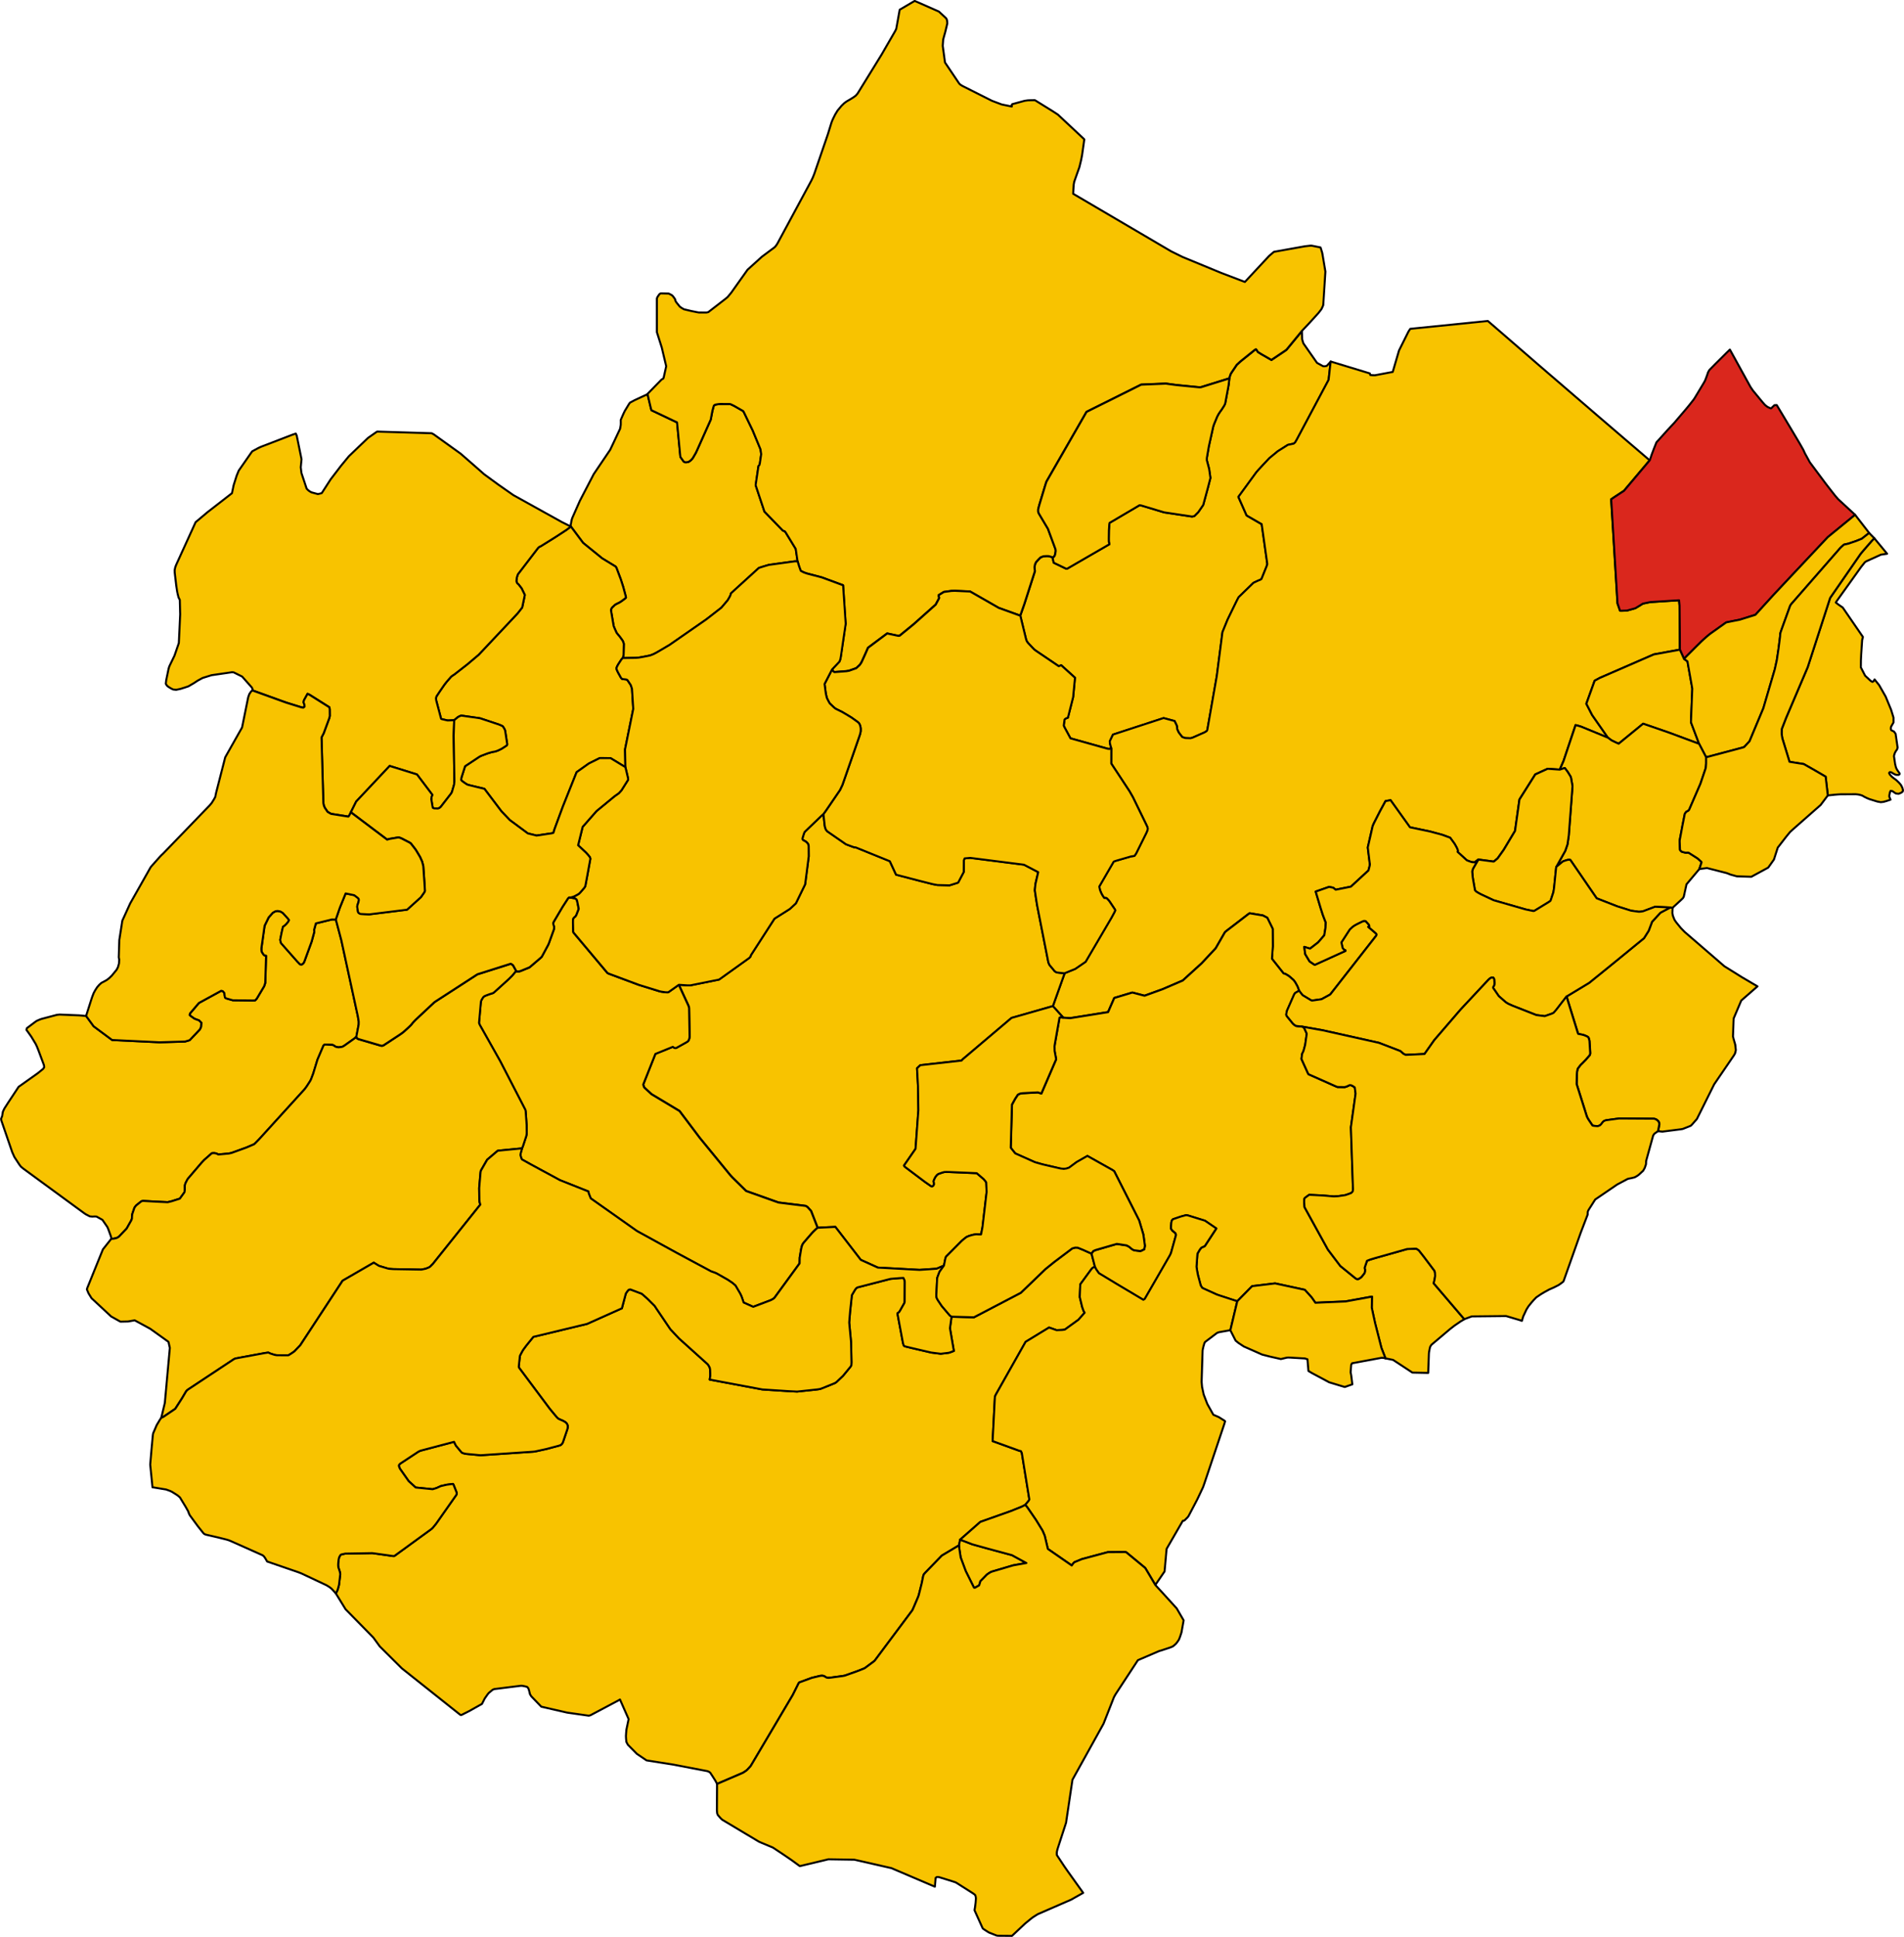 <?xml version="1.0" encoding="UTF-8" standalone="no"?>
<svg height="3866.317" id="svg2" version="1.1" width="3801.322" xmlns="http://www.w3.org/2000/svg" xmlns:cc="http://creativecommons.org/ns#" xmlns:dc="http://purl.org/dc/elements/1.1/" xmlns:rdf="http://www.w3.org/1999/02/22-rdf-syntax-ns#" xmlns:svg="http://www.w3.org/2000/svg">
  <g id="BAGNO_DI_ROMAGNA" style="stroke-width:0.5;stroke-miterlimit:4;stroke-dasharray:none;stroke:#000000;stroke-opacity:1;stroke-linejoin:round;fill:#f8c300;fill-opacity:1;fill-rule:evenodd" transform="matrix(32,0,0,32,-12725.738,-6567.974)">
    <path d="m 421.368,307.952 1.384,1.374 3.655,2.905 0.066,10e-4 0.486,-0.245 0.791,-0.444 0.171,-0.337 0.183,-0.262 0.072,-0.086 0.234,-0.193 0.102,-0.046 1.659,-0.207 0.085,0.001 0.155,0.029 0.159,0.042 0.077,0.095 0.048,0.151 0.051,0.21 0.081,0.13 0.623,0.646 1.61,0.37 1.353,0.193 0.101,-0.026 0.868,-0.459 0.872,-0.464 0.106,-0.061 0.539,1.223 -0.139,0.663 -3e-4,0.004 -0.016,0.197 -2e-4,0.004 -0.012,0.186 0.007,0.155 0.02,0.214 0.092,0.174 0.567,0.572 0.6,0.406 1.671,0.263 2.126,0.408 0.111,0.048 0.067,0.052 0.198,0.304 0.131,0.209 0.095,0.181 1.535,-0.659 0.094,-0.043 0.089,-0.058 0.104,-0.07 0.069,-0.062 0.2,-0.214 0.05,-0.081 2.582,-4.36 0.372,-0.745 0.03,-0.037 0.79,-0.29 0.522,-0.124 0.111,-0.011 0.112,0.017 0.109,0.063 0.032,0.021 0.057,0.024 0.1,0.011 0.045,-0.005 0.089,-0.009 0.729,-0.098 0.034,-0.006 0.11,-0.02 0.718,-0.254 0.186,-0.07 0.249,-0.1 0.1,-0.044 0.562,-0.417 0.064,-0.058 2.312,-3.096 0.04,-0.056 0.093,-0.212 0.062,-0.145 0.191,-0.45 0.042,-0.116 0.189,-0.753 0.087,-0.431 0.037,-0.109 0.08,-0.095 1.049,-1.084 1.071,-0.639 0.071,-0.353 1.259,-1.107 1.907,-0.676 0.678,-0.273 0.219,-0.113 0.219,-0.262 0.034,-0.074 -0.47,-2.901 -0.059,-0.115 -0.092,-0.018 -1.67,-0.606 0.142,-2.771 0.054,-0.121 1.862,-3.299 1.464,-0.893 0.466,0.165 0.363,-0.014 0.154,-0.022 0.846,-0.612 0.39,-0.44 -0.07,-0.12 -0.086,-0.244 -0.147,-0.606 10e-4,-0.086 0.028,-0.713 0.706,-0.964 0.081,-0.078 0.131,-0.056 -0.213,-0.82 -0.539,-0.241 -0.321,-0.13 -0.162,-0.004 -0.182,0.052 -1.121,0.843 -0.543,0.438 -0.548,0.528 -0.508,0.489 -0.344,0.331 -0.14,0.135 -2.926,1.53 -1.401,-0.036 -0.099,0.718 0.243,1.416 -0.209,0.079 -0.065,0.023 -0.053,0.013 -0.474,0.058 -0.051,-0.002 -0.554,-0.07 -1.253,-0.291 -0.415,-0.102 -0.056,-0.054 -0.045,-0.153 -0.346,-1.845 0.097,-0.068 0.061,-0.088 0.274,-0.485 0.021,-0.075 0.005,-1.237 -0.007,-0.096 -0.076,-0.163 -0.244,0.013 -0.504,0.042 -0.057,0.005 -2.074,0.536 -0.083,0.065 -0.067,0.095 -0.188,0.317 -0.109,1.01 -0.052,0.63 -0.005,0.077 0.115,1.21 0.026,1.26 -0.009,0.191 -0.05,0.086 -0.468,0.57 -0.42,0.399 -0.08,0.05 -0.139,0.059 -0.639,0.258 -0.137,0.052 -0.13,0.023 -0.132,0.017 -1.189,0.126 -0.616,-0.032 -1.549,-0.101 -3.287,-0.616 0.021,-0.124 0.015,-0.11 -0.001,-0.169 -0.009,-0.216 -0.021,-0.117 -0.041,-0.083 -0.039,-0.07 -0.054,-0.072 -1.786,-1.609 -0.537,-0.57 -0.874,-1.293 -0.104,-0.16 -0.399,-0.399 -0.111,-0.105 -0.295,-0.257 -0.676,-0.256 -0.049,-0.015 -0.099,0.026 -0.07,0.079 -0.104,0.151 -0.237,0.89 -0.003,0.031 -2.18,0.976 -3.349,0.807 -0.435,0.535 -0.199,0.269 -0.037,0.061 -0.027,0.045 -0.129,0.244 -0.014,0.042 -0.07,0.646 0.005,0.059 0.042,0.064 1.883,2.521 0.26,0.315 0.054,0.065 0.143,0.167 0.088,0.077 0.111,0.052 0.165,0.07 0.134,0.075 0.081,0.067 0.054,0.072 0.035,0.097 10e-5,0.101 -0.018,0.099 -0.27,0.797 -0.038,0.091 -0.068,0.082 -0.052,0.039 -0.114,0.04 -0.667,0.177 -0.099,0.026 -0.728,0.159 -0.115,0.011 -3.268,0.221 -0.909,-0.087 -0.101,-0.02 -0.108,-0.033 -0.061,-0.03 -0.364,-0.436 -0.112,-0.231 -2.11,0.557 -0.111,0.053 -1.141,0.752 -0.059,0.062 -0.021,0.042 -4e-4,0.011 -10e-4,0.029 0.028,0.08 0.034,0.086 0.549,0.781 0.436,0.396 1.062,0.107 0.243,-0.074 0.264,-0.12 0.37,-0.086 0.387,-0.049 0.033,0.04 0.203,0.511 0.001,0.072 -0.029,0.065 -1.25,1.778 -0.104,0.131 -0.119,0.141 -0.075,0.071 -2.32,1.689 -0.073,-6e-4 -0.14,-0.016 -0.112,-0.019 -1.043,-0.146 -1.692,0.03 -0.238,0.051 -0.061,0.038 -0.068,0.116 -0.03,0.087 -0.021,0.124 -0.015,0.136 -0.007,0.108 8e-4,0.087 0.009,0.107 0.037,0.104 0.058,0.18 0.026,0.137 -0.079,0.673 -0.071,0.263 -0.024,0.065 -0.02,0.049 -0.054,0.107 -0.029,0.051 0.605,0.986 1.732,1.766 0.4,0.549 z" id="path34" style="stroke-width:0.125;stroke-miterlimit:4;stroke-dasharray:none"/>
  </g>
  <g id="BERTINORO" style="stroke-width:0.5;stroke-miterlimit:4;stroke-dasharray:none;stroke:#000000;stroke-opacity:1;stroke-linejoin:round;fill:#f8c300;fill-opacity:1;fill-rule:evenodd" transform="matrix(32,0,0,32,-12725.738,-6567.974)">
    <path d="m 463.354,240.023 -0.017,-0.006 -0.086,-0.031 -0.137,-0.04 -0.137,-0.003 -0.191,0.011 -0.185,0.072 -0.141,0.142 -0.135,0.149 -0.064,0.136 -0.036,0.185 10e-4,0.011 0.026,0.233 -0.655,2.039 -0.259,0.737 0.355,1.46 0.043,0.125 0.08,0.114 0.295,0.311 0.097,0.1 0.124,0.091 1.401,0.948 0.157,-0.057 0.857,0.776 -0.115,1.207 -0.326,1.284 -0.13,0.05 -0.081,0.065 -0.049,0.377 0.038,0.093 0.381,0.705 2.321,0.65 0.109,0.01 0.079,-0.023 0.039,-0.019 -0.078,-0.286 -0.014,-0.141 0.199,-0.419 3.158,-1.031 0.684,0.183 0.136,0.281 0.021,0.102 0.008,0.125 0.091,0.202 0.21,0.275 0.02,0.016 0.169,0.06 0.07,0.005 0.271,0.008 0.12,-0.031 0.758,-0.334 0.124,-0.075 0.044,-0.065 0.593,-3.372 0.354,-2.737 0.321,-0.786 0.56,-1.15 0.126,-0.244 0.885,-0.859 0.044,-0.042 0.205,-0.097 0.106,-0.048 0.07,-0.025 0.025,-0.009 0.021,-0.013 0.072,-0.045 0.324,-0.801 0.038,-0.125 -0.009,-0.086 -0.341,-2.411 -0.147,-0.083 -0.793,-0.459 -0.513,-1.158 1.118,-1.532 0.129,-0.148 0.272,-0.295 0.07,-0.074 0.028,-0.03 0.318,-0.337 0.526,-0.433 0.625,-0.395 0.364,-0.077 0.091,-0.077 0.085,-0.146 0.027,-0.047 1.976,-3.709 0.128,-1.144 -0.185,0.201 -0.005,0.005 -0.06,0.064 -0.116,0.021 -0.106,-0.002 -0.346,-0.189 -0.039,-0.025 -0.818,-1.17 -0.035,-0.057 -0.05,-0.164 -0.022,-0.084 -0.015,-0.499 -0.949,1.154 -0.066,0.054 -0.882,0.593 -0.633,-0.363 -0.223,-0.141 -0.051,-0.101 -0.003,-0.003 -0.02,-0.023 -0.034,-0.034 -0.067,0.032 -0.906,0.729 -0.226,0.207 -0.324,0.481 -0.062,0.103 -0.033,0.098 -0.008,0.024 -0.033,0.098 -0.005,0.042 -0.046,0.402 -0.035,0.196 -0.182,0.973 -0.062,0.127 -0.078,0.122 -0.076,0.118 -0.093,0.127 -0.015,0.023 -0.048,0.073 -0.042,0.063 -0.087,0.164 -0.193,0.466 -0.048,0.14 -0.276,1.238 -0.125,0.728 -0.003,0.136 0.146,0.552 0.08,0.561 -0.159,0.614 -0.29,1.069 -0.31,0.45 -0.245,0.246 -0.142,0.028 -1.742,-0.261 -1.415,-0.426 -0.072,-0.013 -0.046,-0.008 -1.872,1.103 -0.018,0.093 -0.007,0.118 -0.006,0.101 -0.01,0.156 -0.007,0.517 0.002,0.188 0.038,0.158 -2.637,1.525 -0.05,0.009 -0.785,-0.378 -0.016,-0.058 -0.042,-0.189 -0.015,-0.083 z" id="path70" style="stroke-width:0.125;stroke-miterlimit:4;stroke-dasharray:none"/>
  </g>
  <g id="BORGHI" style="stroke-width:0.5;stroke-miterlimit:4;stroke-dasharray:none;stroke:#000000;stroke-opacity:1;stroke-linejoin:round;fill:#f8c300;fill-opacity:1;fill-rule:evenodd" transform="matrix(32,0,0,32,-12725.738,-6567.974)">
    <path d="m 505.942,270.417 -0.104,-0.358 -0.003,-0.013 -0.034,-0.138 0.033,-0.951 0.009,-0.176 0.472,-1.113 0.125,-0.111 0.889,-0.777 -0.968,-0.569 -1.096,-0.684 -2.476,-2.139 -0.243,-0.249 -0.214,-0.263 -0.082,-0.103 -0.095,-0.138 -0.053,-0.131 -0.053,-0.137 -0.028,-0.158 0.012,-0.334 -0.14,-0.019 -0.608,0.323 -0.051,0.051 -0.481,0.521 -0.212,0.562 -0.292,0.463 -1.864,1.524 -1.555,1.26 -1.402,0.847 0.072,0.258 0.627,2.026 0.027,0.056 0.192,0.035 0.172,0.044 0.133,0.055 0.111,0.056 0.045,0.07 0.046,0.171 0.043,0.694 0.002,0.053 0.002,0.038 -0.024,0.1 -0.1,0.117 -0.161,0.183 -0.181,0.186 -0.139,0.136 -0.175,0.23 -0.042,0.192 -0.014,0.178 -0.012,0.593 0.638,2.023 0.053,0.107 0.004,0.008 0.055,0.092 0.241,0.356 0.1,0.021 0.198,0.017 0.055,-0.005 0.126,-0.054 0.081,-0.087 0.026,-0.034 0.041,-0.057 0.064,-0.064 0.036,-0.024 0.064,-0.027 0.061,-0.018 0.807,-0.109 2.107,0.013 0.053,0.002 0.04,0.004 0.102,0.034 0.053,0.037 0.085,0.072 0.047,0.081 0.012,0.041 0.01,0.041 -0.001,0.046 -0.081,0.42 0.263,0.028 1.159,-0.147 0.117,-0.021 0.33,-0.13 0.17,-0.069 0.082,-0.081 0.273,-0.311 0.025,-0.029 1.079,-2.165 1.223,-1.791 0.08,-0.137 0.047,-0.202 -0.025,-0.25 -0.011,-0.096 z" id="path102" style="stroke-width:0.125;stroke-miterlimit:4;stroke-dasharray:none"/>
  </g>
  <g id="CASTROCARO_TERME_E_TERRA_DEL_SOLE" style="stroke-width:0.5;stroke-miterlimit:4;stroke-dasharray:none;stroke:#000000;stroke-opacity:1;stroke-linejoin:round;fill:#f8c300;fill-opacity:1;fill-rule:evenodd" transform="matrix(32,0,0,32,-12725.738,-6567.974)">
    <path d="m 447.442,240.266 -0.115,-0.774 -0.62,-1.015 -0.059,-0.078 -0.124,-0.049 -1.149,-1.185 -0.548,-1.647 0.176,-1.192 0.059,-0.06 0.03,-0.115 0.081,-0.566 -0.044,-0.305 -0.483,-1.17 -0.553,-1.143 -0.043,-0.072 -0.563,-0.322 -0.212,-0.102 -0.077,-0.017 -0.586,-0.001 -0.11,0.009 -0.208,0.037 -0.075,0.058 -0.035,0.115 -0.055,0.208 -0.083,0.43 -0.019,0.11 -0.539,1.207 -0.322,0.721 -0.079,0.167 -0.183,0.314 -0.086,0.101 -0.085,0.075 -0.101,0.063 -0.121,0.02 -0.106,-0.002 -0.073,-0.049 -0.202,-0.283 -0.207,-2.151 -1.597,-0.759 -10e-4,-0.004 -0.035,-0.122 -0.208,-0.88 -0.794,0.367 -0.306,0.164 -0.066,0.093 -0.262,0.434 -0.091,0.192 -0.105,0.24 -0.05,0.119 0.002,0.144 -0.002,0.158 -0.04,0.245 -0.617,1.311 -1.028,1.519 -0.865,1.665 -0.476,1.077 -0.035,0.107 -0.074,0.395 0.027,0.03 0.761,1.019 1.189,0.965 0.839,0.512 0.052,0.077 0.269,0.715 0.152,0.471 0.163,0.606 0.01,0.067 -0.034,0.041 -0.214,0.16 -0.144,0.096 -0.204,0.1 -0.084,0.049 -0.193,0.183 -0.053,0.098 -0.008,0.072 0.168,0.98 0.066,0.161 0.117,0.26 0.103,0.129 0.093,0.108 0.192,0.268 0.063,0.177 -0.016,0.664 -0.002,0.057 -0.051,0.168 0.784,-0.011 0.21,-0.016 0.239,-0.041 0.292,-0.056 0.13,-0.027 0.06,-0.012 0.213,-0.084 0.153,-0.079 0.138,-0.078 0.701,-0.413 1.964,-1.364 0.344,-0.24 0.928,-0.721 0.396,-0.466 0.129,-0.222 0.048,-0.107 0.022,-0.095 0.309,-0.285 1.435,-1.305 0.231,-0.074 0.124,-0.038 0.272,-0.079 1.62,-0.221 0.172,0.003 z" id="path256" style="stroke-width:0.125;stroke-miterlimit:4;stroke-dasharray:none"/>
  </g>
  <g id="CESENA" style="stroke-width:0.5;stroke-miterlimit:4;stroke-dasharray:none;stroke:#000000;stroke-opacity:1;stroke-linejoin:round;fill:#f8c300;fill-opacity:1;fill-rule:evenodd" transform="matrix(32,0,0,32,-12725.738,-6567.974)">
    <path d="m 464.103,265.962 -0.733,2.051 0.646,0.718 0.425,0.03 2.37,-0.378 0.306,-0.7 0.079,-0.182 1.129,-0.339 0.76,0.199 1.128,-0.408 1.257,-0.541 1.182,-1.076 0.874,-0.936 0.575,-1 0.072,-0.064 1.383,-1.062 0.083,-0.058 0.828,0.137 0.073,0.038 0.184,0.096 0.021,0.014 0.336,0.683 0.008,1.089 -0.056,0.781 0.725,0.915 0.108,0.027 0.202,0.12 0.1,0.078 0.223,0.198 0.105,0.149 0.136,0.249 0.096,0.26 0.107,0.143 0.09,0.113 0.022,0.025 0.526,0.317 0.049,0.015 0.023,0.002 0.164,-0.022 0.42,-0.061 0.5,-0.272 0.05,-0.035 2.862,-3.66 0.02,-0.076 -0.025,-0.041 -0.005,-0.009 -0.084,-0.077 -0.403,-0.344 0.054,-0.018 0.017,-0.008 -0.03,-0.107 -0.202,-0.224 -0.1,-0.016 -0.11,0.038 -0.337,0.164 -0.165,0.092 -0.101,0.072 -0.012,0.01 -0.172,0.161 -0.522,0.806 0.057,0.251 0.026,0.112 0.087,0.093 0.088,0.042 6e-4,0.019 4e-4,0.011 -0.033,0.016 -1.885,0.857 -0.116,-0.074 -0.208,-0.143 -0.179,-0.298 -0.096,-0.163 -0.053,-0.443 0.284,0.087 0.034,0.009 0.044,0.011 0.502,-0.389 0.326,-0.377 0.056,-0.065 0.076,-0.471 0.016,-0.33 -0.032,-0.075 -0.149,-0.392 -0.141,-0.44 -0.305,-1.018 0.835,-0.293 0.256,0.052 0.156,0.125 0.948,-0.19 1.097,-1.011 0.067,-0.256 0.009,-0.039 0.002,-0.009 0.008,-0.05 9e-4,-0.059 -0.012,-0.064 -0.118,-0.959 0.306,-1.336 0.078,-0.177 0.378,-0.742 0.346,-0.638 0.314,-0.054 1.209,1.689 1.258,0.264 0.763,0.207 0.47,0.173 0.027,0.019 0.246,0.338 0.04,0.063 0.121,0.219 0.066,0.164 -0.022,0.084 0.576,0.527 0.156,0.062 0.164,0.054 0.166,0.011 0.017,-0.007 0.217,-0.167 0.912,0.121 0.036,0.005 0.033,-0.011 0.224,-0.187 0.36,-0.506 0.027,-0.039 0.699,-1.168 0.275,-1.96 0.989,-1.566 0.77,-0.351 0.757,0.052 0.236,-0.54 0.75,-2.236 0.032,0.007 0.046,0.01 0.134,0.038 0.148,0.047 1.662,0.683 -0.988,-1.417 -0.36,-0.701 0.512,-1.419 0.01,-0.019 0.32,-0.174 3.368,-1.465 1.624,-0.296 2e-4,-0.23 -0.002,-0.643 -0.018,-1.884 -0.03,-0.325 -1.802,0.115 -0.458,0.095 -0.154,0.098 -0.318,0.19 -0.508,0.141 -0.024,0.004 -0.323,0.011 -0.096,-0.002 -0.158,-0.459 -0.393,-6.464 -8e-4,-0.028 0.17,-0.118 0.63,-0.414 1.607,-1.906 -0.082,-0.059 -0.185,-0.159 -1.337,-1.143 -1.657,-1.421 -3.591,-3.091 -2.748,-2.38 -0.407,-0.351 -0.061,-0.053 -0.031,-0.027 -4.841,0.49 -0.11,0.166 -0.59,1.181 -0.393,1.341 -1.102,0.207 -0.143,-0.002 -0.154,-0.013 -0.032,-0.1 -2.443,-0.742 -0.128,1.144 -1.976,3.709 -0.027,0.047 -0.085,0.146 -0.091,0.077 -0.364,0.077 -0.625,0.395 -0.526,0.433 -0.318,0.337 -0.028,0.03 -0.07,0.074 -0.272,0.295 -0.129,0.148 -1.118,1.532 0.513,1.158 0.793,0.459 0.147,0.083 0.341,2.411 0.009,0.086 -0.038,0.125 -0.324,0.801 -0.072,0.045 -0.021,0.013 -0.025,0.009 -0.07,0.025 -0.106,0.048 -0.205,0.097 -0.044,0.042 -0.885,0.859 -0.126,0.244 -0.56,1.15 -0.321,0.786 -0.354,2.737 -0.593,3.372 -0.044,0.065 -0.124,0.075 -0.758,0.334 -0.12,0.031 -0.271,-0.008 -0.07,-0.005 -0.169,-0.06 -0.02,-0.016 -0.21,-0.275 -0.091,-0.202 -0.008,-0.125 -0.021,-0.102 -0.136,-0.281 -0.684,-0.183 -3.158,1.031 -0.199,0.419 0.014,0.141 0.078,0.286 -0.003,0.955 1.142,1.735 0.211,0.37 0.83,1.703 0.081,0.177 0.011,0.095 -0.017,0.083 -0.065,0.158 -0.638,1.285 -0.092,0.138 -0.027,0.021 -0.2,0.029 -0.37,0.107 -0.593,0.172 -0.03,0.011 -0.022,0.008 -0.043,0.016 -0.03,0.019 -0.895,1.545 0.007,0.038 0.037,0.179 0.078,0.191 0.074,0.141 0.111,0.165 0.129,0.008 0.021,0.011 0.009,0.005 0.007,0.005 0.005,0.004 0.094,0.1 0.055,0.064 0.354,0.529 0.013,0.058 -0.057,0.122 -0.173,0.321 -1.617,2.756 -0.649,0.444 -0.659,0.268 z" id="path277" style="stroke-width:0.125;stroke-miterlimit:4;stroke-dasharray:none"/>
  </g>
  <g id="CESENATICO" style="stroke-width:1;stroke-miterlimit:4;stroke-dasharray:none;stroke:#000000;stroke-opacity:1;stroke-linejoin:round;fill:#da271d;fill-opacity:1;fill-rule:evenodd" transform="matrix(32,0,0,32,-12725.738,-6567.974)">
    <path d="m 513.42,237.364 -1.055,-0.973 -0.203,-0.236 -0.469,-0.6 -0.126,-0.164 -0.969,-1.3 -0.308,-0.561 -0.099,-0.217 -0.237,-0.417 -0.431,-0.724 -0.18,-0.301 -0.812,-1.353 -0.141,0.005 -0.212,0.201 -0.027,-0.005 -0.023,-0.007 -0.079,-0.035 -0.07,-0.032 -0.067,-0.043 -0.071,-0.057 -0.057,-0.05 -0.147,-0.167 -0.591,-0.716 -0.15,-0.22 -1.288,-2.336 -0.241,0.234 -0.66,0.656 -0.38,0.386 -0.028,0.049 -0.051,0.09 -0.06,0.178 -0.066,0.179 -0.04,0.102 -0.022,0.057 -0.083,0.151 -0.557,0.927 -0.06,0.093 -0.181,0.232 -0.098,0.123 -0.1,0.123 -0.108,0.13 -0.73,0.856 -0.114,0.122 -0.294,0.314 -0.709,0.786 -0.146,0.364 -0.149,0.393 -0.12,0.358 -1.607,1.906 -0.63,0.414 -0.17,0.118 8e-4,0.028 0.393,6.464 0.158,0.459 0.096,0.002 0.323,-0.011 0.024,-0.004 0.508,-0.141 0.318,-0.19 0.154,-0.098 0.458,-0.095 1.802,-0.115 0.03,0.325 0.018,1.884 0.002,0.643 -2e-4,0.23 0.26,0.575 0.162,-0.172 0.585,-0.585 0.335,-0.331 0.15,-0.139 0.171,-0.151 0.201,-0.169 1.024,-0.729 0.455,-0.093 0.379,-0.073 0.992,-0.309 1.131,-1.242 1.069,-1.141 2.317,-2.464 1.703,-1.393 z" id="path280" style="stroke-width:0.125;stroke-miterlimit:4;stroke-dasharray:none"/>
  </g>
  <g id="CIVITELLA_DI_ROMAGNA" style="fill:#f8c300;fill-opacity:1;stroke:#000000;stroke-width:0.125;stroke-linejoin:round;stroke-miterlimit:4;stroke-opacity:1;stroke-dasharray:none" transform="matrix(32,0,0,32,-12725.738,-6567.974)">
    <path d="m 448.686,281.837 1.109,-0.053 1.585,2.056 1.066,0.483 2.601,0.142 1.061,-0.071 0.464,-0.194 0.096,-0.475 0.036,-0.082 0.976,-0.982 0.122,-0.104 0.085,-0.069 0.101,-0.075 0.153,-0.064 0.162,-0.049 0.145,-0.033 0.139,-0.021 0.195,0.011 0.107,-0.002 0.089,-0.453 0.257,-2.192 -0.023,-0.598 -0.053,-0.079 -0.11,-0.129 -0.329,-0.283 -0.101,-0.085 -1.748,-0.075 -0.151,-0.002 -0.021,9e-4 -0.099,0.004 -0.121,0.03 -0.096,0.034 -0.037,0.013 -0.124,0.043 -0.088,0.065 -0.098,0.125 -0.075,0.146 -0.048,0.126 0.021,0.055 0.011,0.133 -0.029,0.065 -0.034,0.036 -0.046,0.017 -0.01,0.003 -0.061,-0.013 -0.387,-0.27 -0.074,-0.056 -1.176,-0.885 -0.047,-0.072 0.72,-1.041 0.177,-2.407 -0.023,-1.504 -0.061,-1.117 0.206,-0.191 2.576,-0.289 0.069,-0.08 3.044,-2.579 2.581,-0.737 0.733,-2.051 -0.502,-0.055 -0.116,-0.074 -0.33,-0.396 -0.066,-0.15 -0.018,-0.088 -0.002,-0.012 -0.016,-0.078 -0.666,-3.38 -0.053,-0.33 -0.092,-0.619 0.038,-0.387 0.174,-0.743 -0.888,-0.464 -3.352,-0.426 -0.35,0.031 -0.05,0.121 -0.005,0.725 -0.353,0.668 -0.532,0.168 -0.759,-0.019 -0.195,-0.036 -0.094,-0.019 -0.831,-0.209 -1.46,-0.381 -0.389,-0.841 -2.126,-0.861 -0.12,-0.012 -0.488,-0.182 -1.166,-0.807 -0.091,-0.11 -0.032,-0.093 -0.009,-0.028 -0.019,-0.057 -0.016,-0.102 -0.076,-0.688 -0.126,0.111 -0.991,0.952 -0.013,0.014 -0.047,0.048 -0.044,0.111 -0.078,0.251 -0.01,0.07 0.034,0.058 0.059,0.037 0.1,0.053 0.09,0.075 0.072,0.089 0.033,0.112 0.005,0.661 -0.213,1.655 -0.014,0.092 -0.574,1.179 -0.287,0.269 -0.087,0.08 -0.962,0.609 -1.464,2.268 -0.038,0.103 -0.076,0.082 -1.878,1.346 -1.791,0.361 -0.162,10e-4 -0.557,-0.037 0.601,1.303 0.041,0.129 0.002,0.086 9e-4,0.034 0.028,1.693 -0.018,0.111 -0.019,0.048 -0.027,0.07 -0.055,0.062 -0.093,0.057 -0.63,0.351 -0.102,-0.004 -0.1,-0.072 -1.089,0.442 -0.759,1.911 0.026,0.087 0.021,0.067 0.027,0.042 0.442,0.408 1.748,1.05 1.268,1.683 1.904,2.326 0.132,0.141 0.849,0.837 2.02,0.72 1.589,0.198 0.114,0.015 0.112,0.072 0.221,0.247 0.404,1.037 z" id="path283" style="stroke-width:0.125;stroke-miterlimit:4;stroke-dasharray:none"/>
  </g>
  <g id="DOVADOLA" style="fill:#f8c300;fill-opacity:1;stroke:#000000;stroke-width:0.125;stroke-linejoin:round;stroke-miterlimit:4;stroke-opacity:1;stroke-dasharray:none" transform="matrix(32,0,0,32,-12725.738,-6567.974)">
    <path d="m 436.53,246.298 0.051,-0.168 0.002,-0.057 0.016,-0.664 -0.063,-0.177 -0.192,-0.268 -0.093,-0.108 -0.103,-0.129 -0.117,-0.26 -0.066,-0.161 -0.168,-0.98 0.008,-0.072 0.053,-0.098 0.193,-0.183 0.084,-0.049 0.204,-0.1 0.144,-0.096 0.214,-0.16 0.034,-0.041 -0.01,-0.067 -0.163,-0.606 -0.152,-0.471 -0.269,-0.715 -0.052,-0.077 -0.839,-0.512 -1.189,-0.965 -0.761,-1.019 -0.271,0.206 -0.709,0.463 -0.895,0.558 -0.104,0.048 -0.037,0.034 -0.013,0.012 -0.02,0.019 -1.258,1.642 -0.065,0.198 -0.026,0.229 0.043,0.121 0.089,0.081 0.191,0.244 0.2,0.41 -0.033,0.174 -0.129,0.612 -0.279,0.357 -0.353,0.378 -2.033,2.159 -0.049,0.052 -0.725,0.611 -0.806,0.628 -0.095,0.059 -0.094,0.072 -0.287,0.329 -0.134,0.172 -0.304,0.442 -0.187,0.283 -0.035,0.111 0.017,0.144 0.303,1.143 0.05,0.026 0.355,0.081 0.075,-0.001 0.338,-0.016 0.216,-0.18 0.078,-0.046 0.102,-0.047 0.052,-0.013 0.429,0.061 0.736,0.105 1.186,0.395 0.223,0.098 0.08,0.117 0.06,0.113 0.022,0.087 0.124,0.813 -0.021,0.064 -0.077,0.054 -0.243,0.157 -0.138,0.069 -0.121,0.055 -0.159,0.055 -0.173,0.029 -0.234,0.066 -0.133,0.047 -0.352,0.135 -0.099,0.055 -0.88,0.584 -0.225,0.708 -0.015,0.114 -0.004,0.033 0.049,0.059 0.128,0.097 0.186,0.124 0.106,0.037 0.983,0.237 1.062,1.405 0.521,0.545 1.123,0.831 0.545,0.135 0.967,-0.144 0.049,-0.017 0.04,-0.013 0.064,-0.217 0.518,-1.403 0.863,-2.16 0.765,-0.542 0.676,-0.337 0.674,0.002 0.928,0.563 -0.023,-1.107 0.512,-2.524 -0.078,-1.262 -0.076,-0.227 -0.212,-0.317 -0.07,-0.032 -0.086,-0.01 -0.093,-0.009 -0.087,-0.014 -0.068,-0.08 -0.182,-0.331 -0.059,-0.124 -0.009,-0.02 -0.025,-0.084 -0.008,-0.028 0.054,-0.134 0.078,-0.135 0.181,-0.277 0.082,-0.091 z" id="path344" style="stroke-width:0.125;stroke-miterlimit:4;stroke-dasharray:none"/>
  </g>
  <g id="FORLI-" style="fill:#f8c300;fill-opacity:1;stroke:#000000;stroke-width:0.125;stroke-linejoin:round;stroke-miterlimit:4;stroke-opacity:1;stroke-dasharray:none" transform="matrix(32,0,0,32,-12725.738,-6567.974)">
    <path d="m 438.079,229.834 0.208,0.88 0.035,0.122 0.001,0.004 1.597,0.759 0.207,2.151 0.202,0.283 0.073,0.049 0.106,0.002 0.121,-0.02 0.101,-0.063 0.085,-0.075 0.086,-0.101 0.183,-0.314 0.079,-0.167 0.322,-0.721 0.539,-1.207 0.019,-0.11 0.083,-0.43 0.055,-0.208 0.035,-0.115 0.075,-0.058 0.208,-0.037 0.11,-0.009 0.586,10e-4 0.077,0.017 0.212,0.102 0.563,0.322 0.043,0.072 0.553,1.143 0.483,1.17 0.044,0.305 -0.081,0.566 -0.03,0.115 -0.059,0.06 -0.176,1.192 0.548,1.647 1.149,1.185 0.124,0.049 0.059,0.078 0.62,1.015 0.115,0.774 0.045,0.152 0.044,0.148 0.103,0.289 0.192,0.101 0.184,0.065 0.934,0.245 1.336,0.493 0.16,2.403 -0.302,2.046 -0.023,0.125 -0.007,0.036 -0.026,0.072 -0.029,0.079 -0.465,0.491 0.008,0.013 0.02,0.032 0.054,0.072 0.062,0.048 0.757,-0.059 0.16,-0.027 0.446,-0.157 0.21,-0.191 0.075,-0.1 0.064,-0.11 0.23,-0.507 0.161,-0.368 1.193,-0.891 0.691,0.147 0.088,-0.007 0.874,-0.715 1.375,-1.225 0.21,-0.39 0.009,-0.057 -0.019,-0.041 -0.015,-0.046 0.006,-0.059 0.317,-0.197 0.471,-0.065 0.214,-0.007 0.953,0.043 0.09,0.051 1.698,0.973 1.345,0.486 0.259,-0.737 0.655,-2.039 -0.026,-0.233 -10e-4,-0.011 0.036,-0.185 0.064,-0.136 0.135,-0.149 0.141,-0.142 0.185,-0.072 0.191,-0.011 0.137,0.003 0.137,0.04 0.086,0.031 0.017,0.006 0.041,-0.01 0.032,-0.021 0.036,-0.041 0.036,-0.074 0.017,-0.06 0.006,-0.035 0.008,-0.05 0.017,-0.114 -0.011,-0.105 -0.47,-1.274 -0.566,-0.951 -0.036,-0.09 -0.009,-0.024 2e-4,-0.153 0.07,-0.268 0.382,-1.263 0.006,-0.018 0.005,-0.016 0.053,-0.159 0.115,-0.202 2.385,-4.151 3.409,-1.7 1.538,-0.064 0.652,0.088 1.435,0.142 0.085,-0.004 0.017,-8e-4 1.774,-0.552 0.005,-0.042 0.033,-0.098 0.008,-0.024 0.033,-0.098 0.062,-0.103 0.324,-0.481 0.226,-0.207 0.906,-0.729 0.067,-0.032 0.034,0.034 0.02,0.023 0.003,0.003 0.051,0.101 0.223,0.141 0.633,0.363 0.882,-0.593 0.066,-0.054 0.949,-1.154 0.469,-0.495 0.574,-0.633 0.181,-0.234 0.07,-0.148 0.043,-0.105 0.134,-2.09 -0.181,-1.082 -0.02,-0.1 -0.081,-0.263 -0.021,-0.062 -0.547,-0.11 -0.095,-1e-4 -0.324,0.037 -0.079,0.013 -1.863,0.333 -0.304,0.26 -1.508,1.619 -1.464,-0.558 -2.419,-0.998 -0.719,-0.355 -6.098,-3.582 -0.012,-0.007 -5e-4,-0.035 0.004,-0.072 0.002,-0.031 0.027,-0.435 0.034,-0.183 0.176,-0.498 0.145,-0.405 0.011,-0.045 0.006,-0.024 0.089,-0.367 0.061,-0.313 0.139,-0.982 -0.033,-0.039 -1.609,-1.506 -0.141,-0.094 -0.202,-0.131 -1.094,-0.678 -0.22,9e-4 -0.222,0.008 -0.199,0.028 -0.779,0.212 -0.031,0.058 0.009,0.087 -0.501,-0.101 -0.131,-0.027 -0.302,-0.113 -0.305,-0.115 -1.851,-0.931 -0.134,-0.086 -0.069,-0.073 -0.877,-1.301 -0.141,-1.038 0.028,-0.399 0.013,-0.047 0.066,-0.242 0.046,-0.16 0.034,-0.137 0.098,-0.414 -0.011,-0.148 -0.02,-0.095 -0.045,-0.079 -0.076,-0.071 -0.374,-0.347 -1.51,-0.664 -0.936,0.551 -0.213,1.19 -0.069,0.143 -0.834,1.444 -1.51,2.45 -0.113,0.13 -0.134,0.1 -0.195,0.122 -0.247,0.144 -0.147,0.109 -0.048,0.046 -0.115,0.112 -0.247,0.295 -0.152,0.25 -0.105,0.21 -0.026,0.056 -0.039,0.083 -0.059,0.149 -0.224,0.728 -0.852,2.482 -0.093,0.231 -0.095,0.197 -2.103,3.902 -0.084,0.131 -0.025,0.03 -0.002,0.002 -0.063,0.075 -0.803,0.599 -0.893,0.807 -1.022,1.438 -0.22,0.265 -0.149,0.125 -1.059,0.819 -0.118,0.025 -0.476,-0.002 -0.153,-0.029 -0.327,-0.066 -0.447,-0.106 -0.163,-0.096 -0.096,-0.072 -0.212,-0.262 -0.059,-0.1 -0.02,-0.097 -0.099,-0.14 -0.049,-0.063 -0.071,-0.06 -0.182,-0.091 -0.377,-0.009 -0.119,-0.002 -0.073,0.042 -0.065,0.086 -0.073,0.113 -0.029,0.078 4e-4,2.101 0.306,0.966 0.275,1.161 -0.155,0.696 -0.026,0.071 -0.105,0.059 -0.886,0.906 z" id="path395" style="stroke-width:0.125;stroke-miterlimit:4;stroke-dasharray:none"/>
  </g>
  <g id="FORLIMPOPOLI" style="fill:#f8c300;fill-opacity:1;stroke:#000000;stroke-width:0.125;stroke-linejoin:round;stroke-miterlimit:4;stroke-opacity:1;stroke-dasharray:none" transform="matrix(32,0,0,32,-12725.738,-6567.974)">
    <path d="m 474.38,228.855 -1.774,0.552 -0.017,8e-4 -0.085,0.004 -1.435,-0.142 -0.652,-0.088 -1.538,0.064 -3.409,1.7 -2.385,4.151 -0.115,0.202 -0.053,0.159 -0.005,0.016 -0.006,0.018 -0.382,1.263 -0.07,0.268 -2e-4,0.153 0.009,0.024 0.036,0.09 0.566,0.951 0.47,1.274 0.011,0.105 -0.017,0.114 -0.008,0.05 -0.006,0.035 -0.017,0.06 -0.036,0.074 -0.036,0.041 -0.032,0.021 -0.041,0.01 0.015,0.083 0.042,0.189 0.016,0.058 0.785,0.378 0.05,-0.009 2.637,-1.525 -0.038,-0.158 -0.002,-0.188 0.007,-0.517 0.01,-0.156 0.006,-0.101 0.007,-0.118 0.018,-0.093 1.872,-1.103 0.046,0.008 0.072,0.013 1.415,0.426 1.742,0.261 0.142,-0.028 0.245,-0.246 0.31,-0.45 0.29,-1.069 0.159,-0.614 -0.08,-0.561 -0.146,-0.552 0.003,-0.136 0.125,-0.728 0.276,-1.238 0.048,-0.14 0.193,-0.466 0.087,-0.164 0.042,-0.063 0.048,-0.073 0.015,-0.023 0.093,-0.127 0.076,-0.118 0.078,-0.122 0.062,-0.127 0.182,-0.973 0.035,-0.196 0.046,-0.402 z" id="path398" style="stroke-width:0.125;stroke-miterlimit:4;stroke-dasharray:none"/>
  </g>
  <g id="GALEATA" style="fill:#f8c300;fill-opacity:1;stroke:#000000;stroke-width:0.125;stroke-linejoin:round;stroke-miterlimit:4;stroke-opacity:1;stroke-dasharray:none" transform="matrix(32,0,0,32,-12725.738,-6567.974)">
    <path d="m 448.686,281.837 -0.404,-1.037 -0.221,-0.247 -0.112,-0.072 -0.114,-0.015 -1.589,-0.198 -2.02,-0.72 -0.849,-0.837 -0.132,-0.141 -1.904,-2.326 -1.268,-1.683 -1.748,-1.05 -0.442,-0.408 -0.027,-0.042 -0.021,-0.067 -0.026,-0.087 0.759,-1.911 1.089,-0.442 0.1,0.072 0.102,0.004 0.63,-0.351 0.093,-0.057 0.055,-0.062 0.027,-0.07 0.019,-0.048 0.018,-0.111 -0.028,-1.693 -9e-4,-0.034 -0.002,-0.086 -0.041,-0.129 -0.601,-1.303 -0.615,0.436 -0.06,0.033 -0.159,-0.004 -0.258,-0.037 -0.118,-0.026 -1.277,-0.396 -1.889,-0.704 -0.038,-0.02 -0.04,-0.021 -2.117,-2.522 -0.018,-0.059 -0.014,-0.559 0.002,-0.166 0.023,-0.091 0.059,-0.07 0.06,-0.044 0.061,-0.088 0.136,-0.349 0.016,-0.057 -0.096,-0.474 -0.026,-0.087 -0.053,-0.055 -0.075,-0.036 -0.265,-0.046 -0.093,4e-4 -0.062,0.062 -0.339,0.524 -0.548,0.927 -0.037,0.088 0.021,0.114 0.04,0.112 -0.009,0.145 -0.313,0.867 -0.048,0.114 -0.402,0.745 -0.066,0.064 -0.663,0.568 -0.043,0.032 -0.538,0.22 -0.096,0.03 -0.013,0.003 -0.212,-2e-4 -0.212,0.252 -0.212,0.212 -0.918,0.831 -0.067,0.047 -0.24,0.076 -0.222,0.084 -0.082,0.038 -0.066,0.058 -0.046,0.07 -0.07,0.119 -0.031,0.1 -0.112,1.256 -0.004,0.066 0.025,0.063 0.021,0.052 1.279,2.273 1.569,3.036 0.009,0.046 0.006,0.032 0.063,0.862 0.005,0.444 -0.002,0.11 -0.024,0.126 -0.214,0.648 -0.053,0.124 -0.087,0.307 -0.018,0.11 0.062,0.212 0.038,0.066 0.54,0.301 1.826,0.989 1.776,0.706 0.023,0.124 0.122,0.304 0.071,0.052 2.816,1.989 2.491,1.369 2.136,1.147 0.239,0.084 0.017,0.008 0.099,0.044 0.682,0.387 0.297,0.2 0.184,0.16 0.292,0.498 0.078,0.163 0.042,0.112 0.097,0.287 0.597,0.268 1.078,-0.408 0.117,-0.058 0.079,-0.051 0.023,-0.015 0.053,-0.062 1.544,-2.116 0.007,-0.355 0.092,-0.547 0.024,-0.108 0.027,-0.091 0.036,-0.087 0.073,-0.106 0.477,-0.551 0.04,-0.044 0.059,-0.064 0.157,-0.153 0.13,-0.117 z" id="path421" style="stroke-width:0.125;stroke-miterlimit:4;stroke-dasharray:none"/>
  </g>
  <g id="GAMBETTOLA" style="fill:#f8c300;fill-opacity:1;stroke:#000000;stroke-width:0.125;stroke-linejoin:round;stroke-miterlimit:4;stroke-opacity:1;stroke-dasharray:none" transform="matrix(32,0,0,32,-12725.738,-6567.974)">
    <path d="m 503.688,251.651 -0.509,-1.346 0.083,-2.102 -0.302,-1.701 -0.213,-0.149 -0.26,-0.575 -1.624,0.296 -3.368,1.465 -0.32,0.174 -0.01,0.019 -0.512,1.419 0.36,0.701 0.988,1.417 0.218,0.163 0.075,0.037 0.036,0.018 0.005,0.002 0.008,0.004 0.072,0.035 0.005,0.002 0.064,0.032 0.017,0.007 0.045,0.02 0.005,0.002 0.111,0.049 0.006,0.002 1.526,-1.247 1.631,0.564 1.86,0.69 z" id="path427" style="stroke-width:0.125;stroke-miterlimit:4;stroke-dasharray:none"/>
  </g>
  <g id="GATTEO" style="fill:#f8c300;fill-opacity:1;stroke:#000000;stroke-width:0.125;stroke-linejoin:round;stroke-miterlimit:4;stroke-opacity:1;stroke-dasharray:none" transform="matrix(32,0,0,32,-12725.738,-6567.974)">
    <path d="m 504.125,252.488 2.223,-0.591 0.153,-0.049 0.334,-0.36 0.862,-2.059 0.714,-2.432 0.124,-0.562 0.105,-0.701 0.097,-0.764 0.011,-0.176 0.02,-0.087 0.091,-0.26 0.499,-1.382 0.036,-0.074 0.045,-0.061 3.047,-3.486 0.067,-0.067 0.174,-0.155 0.122,-0.026 0.162,-0.037 0.467,-0.159 0.361,-0.145 0.456,-0.361 -0.875,-1.13 -1.703,1.393 -2.317,2.464 -1.069,1.141 -1.131,1.242 -0.992,0.309 -0.379,0.073 -0.455,0.093 -1.024,0.729 -0.201,0.169 -0.171,0.151 -0.15,0.139 -0.335,0.331 -0.585,0.585 -0.162,0.172 0.213,0.149 0.302,1.701 -0.083,2.102 0.509,1.346 0.437,0.837 z" id="path433" style="stroke-width:0.125;stroke-miterlimit:4;stroke-dasharray:none"/>
  </g>
  <g id="LONGIANO" style="fill:#f8c300;fill-opacity:1;stroke:#000000;stroke-width:0.125;stroke-linejoin:round;stroke-miterlimit:4;stroke-opacity:1;stroke-dasharray:none" transform="matrix(32,0,0,32,-12725.738,-6567.974)">
    <path d="m 502.034,261.877 0.585,-0.54 0.067,-0.069 0.037,-0.068 0.01,-0.02 0.168,-0.766 0.8,-0.952 0.139,-0.418 -0.003,-0.007 -0.012,-0.03 -0.232,-0.21 -0.56,-0.355 -0.066,-0.005 -0.11,0.006 -0.054,-0.01 -0.161,-0.04 -0.049,-0.02 -0.093,-0.094 -7e-4,-0.004 -0.003,-0.022 -0.003,-0.019 -0.018,-0.503 0.003,-0.073 0.172,-0.915 0.145,-0.732 0.094,-0.123 0.106,-0.051 0.067,-0.064 0.71,-1.638 0.309,-0.914 0.024,-0.091 0.011,-0.136 0.001,-0.016 10e-4,-0.019 0.004,-0.056 6e-4,-0.008 10e-4,-0.019 10e-4,-0.389 -0.437,-0.837 -1.86,-0.69 -1.631,-0.564 -1.526,1.247 -0.006,-0.002 -0.111,-0.049 -0.005,-0.002 -0.045,-0.02 -0.017,-0.007 -0.064,-0.032 -0.005,-0.002 -0.072,-0.035 -0.008,-0.004 -0.005,-0.002 -0.036,-0.018 -0.075,-0.037 -0.218,-0.163 -1.662,-0.683 -0.148,-0.047 -0.134,-0.038 -0.046,-0.01 -0.032,-0.007 -0.75,2.236 -0.236,0.54 0.281,-0.091 0.035,-0.004 0.16,0.213 0.029,0.042 0.165,0.268 0.03,0.08 0.092,0.521 -0.231,3.075 -0.081,0.558 -0.14,0.405 -0.348,0.623 -0.214,0.384 0.419,-0.346 0.069,-0.024 0.068,-0.024 0.061,-0.02 0.068,-0.022 0.117,-0.015 0.078,0.011 1.644,2.396 1.274,0.498 0.874,0.275 0.363,0.05 0.114,0.016 0.117,-0.006 0.156,-0.025 0.741,-0.279 0.958,0.041 0.14,0.019 z" id="path499" style="stroke-width:0.125;stroke-miterlimit:4;stroke-dasharray:none"/>
  </g>
  <g id="MELDOLA" style="fill:#f8c300;fill-opacity:1;stroke:#000000;stroke-width:0.125;stroke-linejoin:round;stroke-miterlimit:4;stroke-opacity:1;stroke-dasharray:none" transform="matrix(32,0,0,32,-12725.738,-6567.974)">
    <path d="m 464.103,265.962 0.659,-0.268 0.649,-0.444 1.617,-2.756 0.173,-0.321 0.057,-0.122 -0.013,-0.058 -0.354,-0.529 -0.055,-0.064 -0.094,-0.1 -0.005,-0.004 -0.007,-0.005 -0.009,-0.005 -0.021,-0.011 -0.129,-0.008 -0.111,-0.165 -0.074,-0.141 -0.078,-0.191 -0.037,-0.179 -0.007,-0.038 0.895,-1.545 0.03,-0.019 0.043,-0.016 0.022,-0.008 0.03,-0.011 0.593,-0.172 0.37,-0.107 0.2,-0.029 0.027,-0.021 0.092,-0.138 0.638,-1.285 0.065,-0.158 0.017,-0.083 -0.011,-0.095 -0.081,-0.177 -0.83,-1.703 -0.211,-0.37 -1.142,-1.735 0.003,-0.955 -0.039,0.019 -0.079,0.023 -0.109,-0.01 -2.321,-0.65 -0.381,-0.705 -0.038,-0.093 0.049,-0.377 0.081,-0.065 0.13,-0.05 0.326,-1.284 0.115,-1.207 -0.857,-0.776 -0.157,0.057 -1.401,-0.948 -0.124,-0.091 -0.097,-0.1 -0.295,-0.311 -0.08,-0.114 -0.043,-0.125 -0.355,-1.46 -1.345,-0.486 -1.698,-0.973 -0.09,-0.051 -0.953,-0.043 -0.214,0.007 -0.471,0.065 -0.317,0.197 -0.006,0.059 0.015,0.046 0.019,0.041 -0.009,0.057 -0.21,0.39 -1.375,1.225 -0.874,0.715 -0.088,0.007 -0.691,-0.147 -1.193,0.891 -0.161,0.368 -0.23,0.507 -0.064,0.11 -0.075,0.1 -0.21,0.191 -0.446,0.157 -0.16,0.027 -0.757,0.059 -0.062,-0.048 -0.054,-0.072 -0.02,-0.032 -0.008,-0.013 -0.467,0.903 0.007,0.057 0.011,0.087 0.056,0.42 0.025,0.126 0.04,0.162 0.006,0.025 0.023,0.046 0.008,0.017 0.067,0.132 0.024,0.042 0.052,0.093 0.067,0.065 0.053,0.051 0.006,0.006 0.124,0.119 0.105,0.087 0.019,0.01 0.007,0.004 0.081,0.041 0.307,0.151 0.247,0.145 0.334,0.202 0.369,0.262 0.094,0.077 0.027,0.042 0.033,0.052 0.043,0.127 0.007,0.047 0.013,0.083 -6e-4,0.158 0,0.011 -0.031,0.155 -0.037,0.118 -1.068,3.069 -0.156,0.328 -0.821,1.202 -0.092,0.133 -0.121,0.165 0.076,0.688 0.016,0.102 0.019,0.057 0.009,0.028 0.032,0.093 0.091,0.11 1.166,0.807 0.488,0.182 0.12,0.012 2.126,0.861 0.389,0.841 1.46,0.381 0.831,0.209 0.094,0.019 0.195,0.036 0.759,0.019 0.532,-0.168 0.353,-0.668 0.005,-0.725 0.05,-0.121 0.35,-0.031 3.352,0.426 0.888,0.464 -0.174,0.743 -0.038,0.387 0.092,0.619 0.053,0.33 0.666,3.38 0.016,0.078 0.002,0.012 0.018,0.088 0.066,0.15 0.33,0.396 0.116,0.074 0.502,0.055 z" id="path541" style="stroke-width:0.125;stroke-miterlimit:4;stroke-dasharray:none"/>
  </g>
  <g id="MERCATO_SARACENO" style="fill:#f8c300;fill-opacity:1;stroke:#000000;stroke-width:0.125;stroke-linejoin:round;stroke-miterlimit:4;stroke-opacity:1;stroke-dasharray:none" transform="matrix(32,0,0,32,-12725.738,-6567.974)">
    <path d="m 474.873,286.422 0.926,-0.94 1.434,-0.172 1.852,0.4 0.429,0.475 0.23,0.329 1.877,-0.081 1.654,-0.301 -0.014,0.692 0.205,0.947 0.398,1.56 0.256,0.656 0.472,0.095 1.207,0.793 0.987,0.02 0.043,-1.22 0.011,-0.093 0.045,-0.23 0.027,-0.097 0.077,-0.117 1.153,-0.974 0.286,-0.222 0.386,-0.264 0.226,-0.131 -1.911,-2.24 0.057,-0.239 0.032,-0.212 -0.008,-0.212 -0.032,-0.115 -0.66,-0.877 -0.314,-0.399 -0.031,-0.021 -0.116,-0.078 -0.096,-0.004 -0.491,0.021 -2.009,0.568 -0.308,0.093 -0.185,0.072 -0.136,0.4 -0.013,0.057 0.027,0.089 -8e-4,0.022 -2e-4,0.004 -0.003,0.084 -0.026,0.108 -0.069,0.09 -0.013,0.018 -0.057,0.071 -0.067,0.078 -0.09,0.065 -0.091,0.052 -0.089,2e-4 -0.068,-0.029 -0.968,-0.786 -0.776,-1.025 -0.041,-0.074 -0.003,-0.006 -1.411,-2.562 -0.019,-0.22 -0.003,-0.043 -0.002,-0.028 -1e-4,-0.015 -3e-4,-0.072 0.003,-0.073 0.012,-0.084 0.029,-0.042 0.266,-0.195 0.855,0.042 0.681,0.059 0.172,-0.01 0.096,-0.005 0.453,-0.067 0.201,-0.069 0.167,-0.063 0.095,-0.099 0.016,-0.13 -0.131,-3.873 0.282,-2.014 0.011,-0.086 -0.051,-0.383 -0.076,-0.056 -0.073,-0.043 -0.077,-0.036 -0.094,-0.009 -0.085,0.039 -0.089,0.043 -0.133,0.041 -0.455,-0.007 -0.108,-0.043 -1.626,-0.723 -0.057,-0.026 -0.013,-0.006 -0.036,-0.06 -0.403,-0.889 0.037,-0.313 0.028,-0.061 0.034,-0.065 0.034,-0.085 0.096,-0.355 0.098,-0.685 -0.018,-0.063 -0.104,-0.226 -0.049,-0.104 -0.06,-0.05 -0.083,-0.016 -0.223,-0.022 -0.123,-0.016 -0.073,-0.04 -0.02,-0.011 -0.113,-0.1 -0.373,-0.458 -0.037,-0.08 0.014,-0.119 0.031,-0.142 0.44,-0.999 0.058,-0.098 0.257,-0.151 -0.096,-0.26 -0.136,-0.249 -0.105,-0.149 -0.223,-0.198 -0.1,-0.078 -0.202,-0.12 -0.108,-0.027 -0.725,-0.915 0.056,-0.781 -0.008,-1.089 -0.336,-0.683 -0.021,-0.014 -0.184,-0.096 -0.073,-0.038 -0.828,-0.137 -0.083,0.058 -1.383,1.062 -0.072,0.064 -0.575,1 -0.874,0.936 -1.182,1.076 -1.257,0.541 -1.128,0.408 -0.76,-0.199 -1.129,0.339 -0.079,0.182 -0.306,0.7 -2.37,0.378 -0.425,-0.03 -0.173,-0.022 -0.061,0.029 -0.295,1.666 -0.015,0.112 0.005,0.298 0.096,0.514 -0.922,2.136 -0.223,-0.069 -0.948,0.051 -0.141,0.021 -0.009,10e-4 -0.145,0.068 -0.172,0.261 -0.197,0.357 -0.076,2.695 0.279,0.351 1.228,0.549 0.485,0.138 1.102,0.255 0.218,0.025 0.181,-0.026 0.148,-0.051 0.476,-0.352 0.666,-0.378 1.565,0.877 0.108,0.076 1.557,3.074 0.262,0.879 0.056,0.407 0.038,0.294 -0.039,0.21 -0.016,0.009 -0.004,0.002 -0.024,0.013 -0.139,0.07 -0.065,0.021 -0.372,-0.045 -0.097,-0.042 -0.099,-0.07 -0.106,-0.096 -0.173,-0.097 -0.618,-0.095 -1.324,0.384 -0.135,0.058 -0.078,0.098 -0.041,0.068 0.213,0.82 0.02,0.054 0.061,0.113 0.164,0.233 1.079,0.653 1.692,1.007 0.087,-0.05 1.572,-2.725 0.051,-0.108 0.016,-0.034 0.316,-1.131 -0.033,-0.104 -0.106,-0.091 -0.09,-0.075 -0.085,-0.117 0.003,-0.171 0.007,-0.089 0.009,-0.12 0.029,-0.126 0.011,-0.013 0.042,-0.05 0.02,-0.023 0.5,-0.169 0.322,-0.087 0.019,0.003 0.095,0.016 1.062,0.329 0.707,0.482 -0.045,0.072 -0.675,1.031 -0.091,0.041 -0.126,0.061 -0.096,0.121 -0.14,0.241 -0.004,0.033 -0.008,0.075 -0.051,0.716 0.04,0.256 0.052,0.269 0.172,0.642 0.091,0.145 0.082,0.044 0.816,0.37 0.129,0.047 1.162,0.378 z" id="path544" style="stroke-width:0.125;stroke-miterlimit:4;stroke-dasharray:none"/>
  </g>
  <g id="MODIGLIANA" style="fill:#f8c300;fill-opacity:1;stroke:#000000;stroke-width:0.125;stroke-linejoin:round;stroke-miterlimit:4;stroke-opacity:1;stroke-dasharray:none" transform="matrix(32,0,0,32,-12725.738,-6567.974)">
    <path d="m 433.296,238.096 -0.027,-0.03 -0.103,-0.033 -0.431,-0.216 -3.021,-1.677 -0.943,-0.659 -0.892,-0.652 -0.335,-0.297 -1.125,-0.982 -1.678,-1.205 -0.129,-0.069 -3.406,-0.103 -0.066,0.044 -0.478,0.335 -0.047,0.039 -1.168,1.118 -0.498,0.605 -0.641,0.838 -0.554,0.858 -0.013,0.004 -0.119,0.032 -0.109,0.026 -0.399,-0.109 -0.113,-0.061 -0.103,-0.079 -0.077,-0.081 -0.01,-0.01 -0.324,-0.974 -0.043,-0.357 0.048,-0.503 -0.298,-1.47 -0.042,-0.091 -0.018,-0.039 -0.198,0.065 -1.949,0.748 -0.173,0.077 -0.391,0.211 -0.055,0.068 -0.795,1.142 -0.131,0.32 -0.186,0.59 -0.104,0.497 -1.52,1.179 -0.749,0.63 -1.176,2.581 -0.049,0.109 -0.048,0.135 -0.033,0.163 0.005,0.171 0.096,0.813 0.029,0.187 0.027,0.178 0.048,0.215 0.002,0.009 0.037,0.137 0.077,0.15 0.023,0.901 -0.08,1.713 -0.005,0.081 -0.27,0.782 -0.288,0.595 -0.034,0.074 -0.022,0.066 -0.025,0.084 -0.147,0.713 -0.026,0.221 0.056,0.097 0.058,0.061 0.107,0.072 0.127,0.074 0.108,0.053 0.189,0.021 0.272,-0.057 0.262,-0.082 0.231,-0.077 0.343,-0.2 0.235,-0.154 0.307,-0.167 0.556,-0.173 1.285,-0.187 0.098,0.009 0.53,0.263 0.607,0.685 0.036,0.082 0.008,0.094 1.949,0.705 0.155,0.055 0.962,0.3 0.093,0.011 0.013,0.002 0.077,-0.066 -0.009,-0.12 -0.059,-0.146 0.026,-0.124 0.224,-0.405 0.13,0.061 1.231,0.777 0.015,0.081 0.008,0.041 0.004,0.427 -0.038,0.146 -0.344,0.929 -0.068,0.13 -0.026,0.05 -0.04,0.077 0.116,4.103 0.033,0.156 0.056,0.129 0.174,0.256 0.095,0.055 0.122,0.069 1.075,0.171 0.04,-0.035 0.054,-0.098 0.065,-0.136 0.329,-0.664 2.089,-2.222 1.704,0.53 0.966,1.28 -0.053,0.098 -0.02,0.165 0.068,0.409 0.027,0.13 0.079,0.034 0.239,0.01 0.094,-0.034 0.081,-0.064 0.64,-0.825 0.058,-0.096 0.039,-0.131 0.098,-0.341 0.02,-0.205 -0.045,-2.844 0.032,-0.971 -0.338,0.016 -0.075,0.001 -0.355,-0.081 -0.05,-0.026 -0.303,-1.143 -0.017,-0.144 0.035,-0.111 0.187,-0.283 0.304,-0.442 0.134,-0.172 0.287,-0.329 0.094,-0.072 0.095,-0.059 0.806,-0.628 0.725,-0.611 0.049,-0.052 2.033,-2.159 0.353,-0.378 0.279,-0.357 0.129,-0.612 0.033,-0.174 -0.2,-0.41 -0.191,-0.244 -0.089,-0.081 -0.043,-0.121 0.026,-0.229 0.065,-0.198 1.258,-1.642 0.02,-0.019 0.013,-0.012 0.037,-0.034 0.104,-0.048 0.895,-0.558 0.709,-0.463 0.271,-0.206 z" id="path578" style="stroke-width:0.125;stroke-miterlimit:4;stroke-dasharray:none"/>
  </g>
  <g id="MONTIANO" style="fill:#f8c300;fill-opacity:1;stroke:#000000;stroke-width:0.125;stroke-linejoin:round;stroke-miterlimit:4;stroke-opacity:1;stroke-dasharray:none" transform="matrix(32,0,0,32,-12725.738,-6567.974)">
    <path d="m 494.773,259.334 0.214,-0.384 0.348,-0.623 0.14,-0.405 0.081,-0.558 0.231,-3.075 -0.092,-0.521 -0.03,-0.08 -0.165,-0.268 -0.029,-0.042 -0.16,-0.213 -0.035,0.004 -0.281,0.091 -0.757,-0.052 -0.77,0.351 -0.989,1.566 -0.275,1.96 -0.699,1.168 -0.027,0.039 -0.36,0.506 -0.224,0.187 -0.033,0.011 -0.036,-0.005 -0.912,-0.121 -0.334,0.574 -0.049,0.171 0.032,0.353 0.019,0.124 0.122,0.699 0.093,0.09 0.162,0.095 0.12,0.064 0.786,0.369 1.997,0.574 0.481,0.1 0.06,-0.007 0.89,-0.544 0.109,-0.073 0.031,-0.052 0.164,-0.498 0.041,-0.254 0.135,-1.322 z" id="path629" style="stroke-width:0.125;stroke-miterlimit:4;stroke-dasharray:none"/>
  </g>
  <g id="PORTICO_E_SAN_BENEDETTO" style="fill:#f8c300;fill-opacity:1;stroke:#000000;stroke-width:0.125;stroke-linejoin:round;stroke-miterlimit:4;stroke-opacity:1;stroke-dasharray:none" transform="matrix(32,0,0,32,-12725.738,-6567.974)">
    <path d="m 404.621,282.529 0.106,-0.008 0.068,-0.007 0.108,-0.024 0.092,-0.03 0.106,-0.068 0.04,-0.041 0.443,-0.466 0.284,-0.502 0.044,-0.115 0.004,-0.118 0.014,-0.154 0.136,-0.403 0.044,-0.065 0.067,-0.084 0.324,-0.258 0.103,-0.024 0.884,0.05 0.655,0.031 0.259,-0.063 0.497,-0.158 0.084,-0.115 0.208,-0.288 0.021,-0.143 -0.001,-0.129 0.001,-0.158 0.043,-0.135 0.078,-0.154 0.06,-0.108 0.879,-1.028 0.143,-0.152 0.482,-0.424 0.09,-0.005 0.056,-0.003 0.134,0.023 0.124,0.063 0.642,-0.058 0.174,-0.036 0.939,-0.34 0.482,-0.206 0.096,-0.091 0.211,-0.216 2.847,-3.131 0.13,-0.178 0.208,-0.323 0.054,-0.103 0.14,-0.369 0.264,-0.866 0.374,-0.876 0.053,-0.053 0.071,-0.01 0.441,0.021 0.079,0.036 0.082,0.06 0.09,0.036 0.123,0.017 0.154,-0.015 0.092,-0.021 0.11,-0.062 0.635,-0.452 0.12,-0.102 0.144,-0.763 0.003,-0.188 -0.056,-0.335 -0.985,-4.537 -0.044,-0.202 -0.342,-1.291 -0.241,-0.003 -1.001,0.246 -0.112,0.401 0.014,0.119 -0.166,0.61 -0.452,1.238 -0.043,0.092 -0.073,0.073 -0.01,0.007 -0.016,0.01 -0.019,0.012 -0.109,-0.007 -0.176,-0.181 -1.014,-1.148 -0.007,-0.026 -0.043,-0.172 0.086,-0.436 0.089,-0.384 0.099,-0.063 0.117,-0.112 0.11,-0.134 0.048,-0.097 0.004,-0.009 -0.005,-0.007 -0.074,-0.1 -0.313,-0.342 -0.059,-0.035 -0.093,-0.055 -0.161,-0.029 -0.139,0.014 -0.169,0.095 -0.259,0.289 -0.249,0.511 -0.023,0.13 -0.163,1.155 -0.019,0.139 0.002,0.142 0.024,0.089 0.069,0.111 0.052,0.066 0.053,0.042 0.091,0.016 -0.045,1.514 -0.006,0.171 -0.067,0.206 -0.466,0.783 -0.1,0.105 -0.153,0.006 -1.236,-0.014 -0.103,-0.029 -0.332,-0.096 -0.058,-0.055 -0.021,-0.137 -0.015,-0.139 -0.093,-0.11 -0.103,-0.027 -1.395,0.763 -0.551,0.648 -0.027,0.102 0.065,0.061 0.226,0.162 0.151,0.062 0.141,0.047 0.148,0.149 -0.02,0.263 -0.07,0.152 -0.117,0.123 -0.521,0.55 -0.144,0.043 -0.149,0.043 -1.584,0.045 -2.96,-0.142 -1.152,-0.856 -0.467,-0.641 -0.435,-0.041 -1.227,-0.05 -0.163,0.017 -0.955,0.252 -0.133,0.047 -0.185,0.082 -0.147,0.106 -0.462,0.349 -0.009,0.044 -0.013,0.063 0.082,0.108 0.227,0.322 0.268,0.445 0.082,0.174 0.101,0.257 0.332,0.891 0.014,0.133 -0.063,0.097 -0.342,0.276 -1.19,0.845 -0.645,0.975 -0.234,0.364 -0.041,0.08 -0.002,0.004 -0.061,0.132 -0.043,0.269 -0.068,0.17 0.013,0.096 0.682,1.988 0.138,0.306 0.311,0.474 0.091,0.119 0.137,0.115 3.795,2.779 0.109,0.075 0.158,0.083 0.104,0.053 0.149,0.014 0.161,-0.008 0.105,0.005 0.369,0.204 0.306,0.443 0.053,0.119 0.157,0.431 0.033,0.108 0.008,0.081 z" id="path734" style="stroke-width:0.125;stroke-miterlimit:4;stroke-dasharray:none"/>
  </g>
  <g id="PREDAPPIO" style="fill:#f8c300;fill-opacity:1;stroke:#000000;stroke-width:0.125;stroke-linejoin:round;stroke-miterlimit:4;stroke-opacity:1;stroke-dasharray:none" transform="matrix(32,0,0,32,-12725.738,-6567.974)">
    <path d="m 433.272,261.241 0.265,0.046 0.075,0.036 0.053,0.055 0.026,0.087 0.096,0.474 -0.016,0.057 -0.136,0.349 -0.061,0.088 -0.06,0.044 -0.059,0.07 -0.023,0.091 -0.002,0.166 0.014,0.559 0.018,0.059 2.117,2.522 0.04,0.021 0.038,0.02 1.889,0.704 1.277,0.396 0.118,0.026 0.258,0.037 0.159,0.004 0.06,-0.033 0.615,-0.436 0.557,0.037 0.162,-0.001 1.791,-0.361 1.878,-1.346 0.076,-0.082 0.038,-0.103 1.464,-2.268 0.962,-0.609 0.087,-0.08 0.287,-0.269 0.574,-1.179 0.014,-0.092 0.213,-1.655 -0.005,-0.661 -0.033,-0.112 -0.072,-0.089 -0.09,-0.075 -0.1,-0.053 -0.059,-0.037 -0.034,-0.058 0.01,-0.07 0.078,-0.251 0.044,-0.111 0.047,-0.048 0.013,-0.014 0.991,-0.952 0.126,-0.111 0.121,-0.165 0.092,-0.133 0.821,-1.202 0.156,-0.328 1.068,-3.069 0.037,-0.118 0.031,-0.155 0,-0.011 6e-4,-0.158 -0.013,-0.083 -0.007,-0.047 -0.043,-0.127 -0.033,-0.052 -0.027,-0.042 -0.094,-0.077 -0.369,-0.262 -0.334,-0.202 -0.247,-0.145 -0.307,-0.151 -0.081,-0.041 -0.007,-0.004 -0.019,-0.01 -0.105,-0.087 -0.124,-0.119 -0.006,-0.006 -0.053,-0.051 -0.067,-0.065 -0.052,-0.093 -0.024,-0.042 -0.067,-0.132 -0.008,-0.017 -0.023,-0.046 -0.006,-0.025 -0.04,-0.162 -0.025,-0.126 -0.056,-0.42 -0.011,-0.087 -0.007,-0.057 0.467,-0.903 0.465,-0.491 0.029,-0.079 0.026,-0.072 0.007,-0.036 0.023,-0.125 0.302,-2.046 -0.16,-2.403 -1.336,-0.493 -0.934,-0.245 -0.184,-0.065 -0.192,-0.101 -0.103,-0.289 -0.044,-0.148 -0.045,-0.152 -0.172,-0.003 -1.62,0.221 -0.272,0.079 -0.124,0.038 -0.231,0.074 -1.435,1.305 -0.309,0.285 -0.022,0.095 -0.048,0.107 -0.129,0.222 -0.396,0.466 -0.928,0.721 -0.344,0.24 -1.964,1.364 -0.701,0.413 -0.138,0.078 -0.153,0.079 -0.213,0.084 -0.06,0.012 -0.13,0.027 -0.292,0.056 -0.239,0.041 -0.21,0.016 -0.784,0.011 -0.082,0.091 -0.181,0.277 -0.078,0.135 -0.054,0.134 0.008,0.028 0.025,0.084 0.009,0.02 0.059,0.124 0.182,0.331 0.068,0.08 0.087,0.014 0.093,0.009 0.086,0.01 0.07,0.032 0.212,0.317 0.076,0.227 0.078,1.262 -0.512,2.524 0.023,1.107 0.165,0.698 0.006,0.087 -0.418,0.664 -0.161,0.176 -0.273,0.193 -1.122,0.923 -0.865,0.984 -0.283,1.148 0.495,0.463 0.125,0.137 0.122,0.153 0.022,0.091 -0.185,1.015 -0.13,0.69 -0.056,0.097 -0.236,0.275 -0.089,0.093 -0.035,0.025 -0.142,0.082 -0.139,0.071 -0.076,0.027 -0.151,0.044 z" id="path743" style="stroke-width:0.125;stroke-miterlimit:4;stroke-dasharray:none"/>
  </g>
  <g id="PREMILCUORE" style="fill:#f8c300;fill-opacity:1;stroke:#000000;stroke-width:0.125;stroke-linejoin:round;stroke-miterlimit:4;stroke-opacity:1;stroke-dasharray:none" transform="matrix(32,0,0,32,-12725.738,-6567.974)">
    <path d="m 430.25,276.883 0.053,-0.124 0.214,-0.648 0.024,-0.126 0.002,-0.11 -0.005,-0.444 -0.063,-0.862 -0.006,-0.032 -0.009,-0.046 -1.569,-3.036 -1.279,-2.273 -0.021,-0.052 -0.025,-0.063 0.004,-0.066 0.112,-1.256 0.031,-0.1 0.07,-0.119 0.046,-0.07 0.066,-0.058 0.082,-0.038 0.222,-0.084 0.24,-0.076 0.067,-0.047 0.918,-0.831 0.212,-0.212 0.212,-0.252 0.029,-0.046 -0.188,-0.337 -0.082,-0.064 -0.068,-0.032 -2.078,0.658 -2.598,1.683 -0.095,0.067 -0.927,0.866 -0.237,0.224 -0.093,0.096 -0.087,0.094 -0.091,0.116 -0.106,0.107 -0.088,0.082 -0.286,0.259 -0.101,0.077 -0.092,0.065 -0.142,0.095 -0.91,0.597 -0.081,0.029 -0.082,-0.006 -1.367,-0.4 -0.077,-0.029 -0.048,-0.033 -0.042,-0.095 -0.12,0.102 -0.635,0.452 -0.11,0.062 -0.092,0.021 -0.154,0.015 -0.123,-0.017 -0.09,-0.036 -0.082,-0.06 -0.079,-0.036 -0.441,-0.021 -0.071,0.01 -0.053,0.053 -0.374,0.876 -0.264,0.866 -0.14,0.369 -0.054,0.103 -0.208,0.323 -0.13,0.178 -2.847,3.131 -0.211,0.216 -0.096,0.091 -0.482,0.206 -0.939,0.34 -0.174,0.036 -0.642,0.058 -0.124,-0.063 -0.134,-0.023 -0.056,0.003 -0.09,0.005 -0.482,0.424 -0.143,0.152 -0.879,1.028 -0.06,0.108 -0.078,0.154 -0.043,0.135 -0.001,0.158 0.001,0.129 -0.021,0.143 -0.208,0.288 -0.084,0.115 -0.497,0.158 -0.259,0.063 -0.655,-0.031 -0.884,-0.05 -0.103,0.024 -0.324,0.258 -0.067,0.084 -0.044,0.065 -0.136,0.403 -0.014,0.154 -0.004,0.118 -0.044,0.115 -0.284,0.502 -0.443,0.466 -0.04,0.041 -0.106,0.068 -0.092,0.03 -0.108,0.024 -0.068,0.007 -0.106,0.008 -0.52,0.655 -0.974,2.408 -0.026,0.086 0.103,0.248 0.055,0.09 0.135,0.218 1.223,1.138 0.551,0.309 0.04,0.013 0.459,-0.01 0.417,-0.073 0.97,0.527 1.139,0.817 0.084,0.377 -0.312,3.431 -0.167,0.7 -0.059,0.23 0.095,-0.041 0.048,-0.024 0.649,-0.441 0.08,-0.054 0.134,-0.207 0.295,-0.46 0.218,-0.37 0.056,-0.086 0.081,-0.071 2.877,-1.905 0.098,-0.043 1.817,-0.335 0.141,-0.021 0.091,-0.012 0.109,0.054 0.17,0.056 0.117,0.037 0.13,0.021 0.644,0.002 0.089,-0.002 0.217,-0.136 0.151,-0.107 0.081,-0.084 0.285,-0.298 2.64,-4.025 1.945,-1.125 0.319,0.199 0.526,0.158 0.099,0.025 0.271,0.02 1.751,0.031 0.277,-0.057 0.201,-0.081 0.076,-0.049 0.172,-0.174 2.956,-3.696 -0.008,-0.017 -0.033,-0.124 -0.006,-0.021 -0.013,-0.111 -0.011,-0.757 0.01,-0.129 0.072,-0.824 0.011,-0.093 0.034,-0.078 0.37,-0.644 0.661,-0.562 1.518,-0.148 z" id="path746" style="stroke-width:0.125;stroke-miterlimit:4;stroke-dasharray:none"/>
  </g>
  <g id="ROCCA_SAN_CASCIANO" style="fill:#f8c300;fill-opacity:1;stroke:#000000;stroke-width:0.125;stroke-linejoin:round;stroke-miterlimit:4;stroke-opacity:1;stroke-dasharray:none" transform="matrix(32,0,0,32,-12725.738,-6567.974)">
    <path d="m 433.272,261.241 0.151,-0.044 0.076,-0.027 0.139,-0.071 0.142,-0.082 0.035,-0.025 0.089,-0.093 0.236,-0.275 0.056,-0.097 0.13,-0.69 0.185,-1.015 -0.022,-0.091 -0.122,-0.153 -0.125,-0.137 -0.495,-0.463 0.283,-1.148 0.865,-0.984 1.122,-0.923 0.273,-0.193 0.161,-0.176 0.418,-0.664 -0.006,-0.087 -0.165,-0.698 -0.928,-0.563 -0.674,-0.002 -0.676,0.337 -0.765,0.542 -0.863,2.16 -0.518,1.403 -0.064,0.217 -0.04,0.013 -0.049,0.017 -0.967,0.144 -0.545,-0.135 -1.123,-0.831 -0.521,-0.545 -1.062,-1.405 -0.983,-0.237 -0.106,-0.037 -0.186,-0.124 -0.128,-0.097 -0.049,-0.059 0.004,-0.033 0.015,-0.114 0.225,-0.708 0.88,-0.584 0.099,-0.055 0.352,-0.135 0.133,-0.047 0.234,-0.066 0.173,-0.029 0.159,-0.055 0.121,-0.055 0.138,-0.069 0.243,-0.157 0.077,-0.054 0.021,-0.064 -0.124,-0.813 -0.022,-0.087 -0.06,-0.113 -0.08,-0.117 -0.223,-0.098 -1.186,-0.395 -0.736,-0.105 -0.429,-0.061 -0.052,0.013 -0.102,0.047 -0.078,0.046 -0.216,0.18 -0.032,0.971 0.045,2.844 -0.02,0.205 -0.098,0.341 -0.039,0.131 -0.058,0.096 -0.64,0.825 -0.081,0.064 -0.094,0.034 -0.239,-0.01 -0.079,-0.034 -0.027,-0.13 -0.068,-0.409 0.02,-0.165 0.053,-0.098 -0.966,-1.28 -1.704,-0.53 -2.089,2.222 -0.329,0.664 1.397,1.053 0.869,0.654 0.148,-0.046 0.549,-0.092 0.006,10e-4 0.072,0.014 0.13,0.052 0.495,0.255 0.08,0.058 0.278,0.358 0.064,0.098 0.231,0.387 0.129,0.29 0.071,0.277 0.088,1.275 0.012,0.284 -0.047,0.09 -0.203,0.291 -0.862,0.778 -2.364,0.292 -0.548,-0.028 -0.106,-0.059 -0.043,-0.066 -0.048,-0.313 0.002,-0.024 0.007,-0.072 0.002,-0.005 0.023,-0.07 0.041,-0.118 0.026,-0.128 -0.01,-0.085 -0.053,-0.059 -0.223,-0.168 -0.538,-0.112 -0.358,0.881 -0.257,0.746 0.342,1.291 0.044,0.202 0.985,4.537 0.056,0.335 -0.003,0.188 -0.144,0.763 0.042,0.095 0.048,0.033 0.077,0.029 1.367,0.4 0.082,0.006 0.081,-0.029 0.91,-0.597 0.142,-0.095 0.092,-0.065 0.101,-0.077 0.286,-0.259 0.088,-0.082 0.106,-0.107 0.091,-0.116 0.087,-0.094 0.093,-0.096 0.237,-0.224 0.927,-0.866 0.095,-0.067 2.598,-1.683 2.078,-0.658 0.068,0.032 0.082,0.064 0.188,0.337 -0.029,0.046 0.212,2e-4 0.013,-0.003 0.096,-0.03 0.538,-0.22 0.043,-0.032 0.663,-0.568 0.066,-0.064 0.402,-0.745 0.048,-0.114 0.313,-0.867 0.009,-0.145 -0.04,-0.112 -0.021,-0.114 0.037,-0.088 0.548,-0.927 0.339,-0.524 0.062,-0.062 0.093,-4e-4 z" id="path791" style="stroke-width:0.125;stroke-miterlimit:4;stroke-dasharray:none"/>
  </g>
  <g id="RONCOFREDDO" style="fill:#f8c300;fill-opacity:1;stroke:#000000;stroke-width:0.125;stroke-linejoin:round;stroke-miterlimit:4;stroke-opacity:1;stroke-dasharray:none" transform="matrix(32,0,0,32,-12725.738,-6567.974)">
    <path d="m 478.729,267.049 -0.257,0.151 -0.058,0.098 -0.44,0.999 -0.031,0.142 -0.014,0.119 0.037,0.08 0.373,0.458 0.113,0.1 0.02,0.011 0.073,0.04 0.123,0.016 0.223,0.022 1.317,0.234 3.5,0.781 1.338,0.515 0.19,0.168 0.008,0.004 0.069,0.033 0.068,0.033 1.173,-0.056 0.608,-0.863 1.653,-1.919 1.729,-1.851 0.04,-0.034 0.071,-0.061 0.093,-0.046 0.102,0.015 0.053,0.09 0.014,0.238 -0.011,0.138 -0.072,0.124 0.005,0.052 0.348,0.507 0.439,0.384 0.148,0.092 0.278,0.125 1.49,0.585 0.521,0.067 0.442,-0.155 0.104,-0.049 0.095,-0.103 0.088,-0.103 0.635,-0.823 1.402,-0.847 1.555,-1.26 1.864,-1.524 0.292,-0.463 0.212,-0.562 0.481,-0.521 0.051,-0.051 0.608,-0.323 -0.958,-0.041 -0.741,0.279 -0.156,0.025 -0.117,0.006 -0.114,-0.016 -0.363,-0.05 -0.874,-0.275 -1.274,-0.498 -1.644,-2.396 -0.078,-0.011 -0.117,0.015 -0.068,0.022 -0.061,0.02 -0.068,0.024 -0.069,0.024 -0.419,0.346 -0.135,1.322 -0.041,0.254 -0.164,0.498 -0.031,0.052 -0.109,0.073 -0.89,0.544 -0.06,0.007 -0.481,-0.1 -1.997,-0.574 -0.786,-0.369 -0.12,-0.064 -0.162,-0.095 -0.093,-0.09 -0.122,-0.699 -0.019,-0.124 -0.032,-0.353 0.049,-0.171 0.334,-0.574 -0.217,0.167 -0.017,0.007 -0.166,-0.011 -0.164,-0.054 -0.156,-0.062 -0.576,-0.527 0.022,-0.084 -0.066,-0.164 -0.121,-0.219 -0.04,-0.063 -0.246,-0.338 -0.027,-0.019 -0.47,-0.173 -0.763,-0.207 -1.258,-0.264 -1.209,-1.689 -0.314,0.054 -0.346,0.638 -0.378,0.742 -0.078,0.177 -0.306,1.336 0.118,0.959 0.012,0.064 -9e-4,0.059 -0.008,0.05 -0.002,0.009 -0.009,0.039 -0.067,0.256 -1.097,1.011 -0.948,0.19 -0.156,-0.125 -0.256,-0.052 -0.835,0.293 0.305,1.018 0.141,0.44 0.149,0.392 0.032,0.075 -0.016,0.33 -0.076,0.471 -0.056,0.065 -0.326,0.377 -0.502,0.389 -0.044,-0.011 -0.034,-0.009 -0.284,-0.087 0.053,0.443 0.096,0.163 0.179,0.298 0.208,0.143 0.116,0.074 1.885,-0.857 0.033,-0.016 -4e-4,-0.011 -6e-4,-0.019 -0.088,-0.042 -0.087,-0.093 -0.026,-0.112 -0.057,-0.251 0.522,-0.806 0.172,-0.161 0.012,-0.01 0.101,-0.072 0.165,-0.092 0.337,-0.164 0.11,-0.038 0.1,0.016 0.202,0.224 0.03,0.107 -0.017,0.008 -0.054,0.018 0.403,0.344 0.084,0.077 0.005,0.009 0.025,0.041 -0.02,0.076 -2.862,3.66 -0.05,0.035 -0.5,0.272 -0.42,0.061 -0.164,0.022 -0.023,-0.002 -0.049,-0.015 -0.526,-0.317 -0.022,-0.025 -0.09,-0.113 -0.107,-0.143 z" id="path800" style="stroke-width:0.125;stroke-miterlimit:4;stroke-dasharray:none"/>
  </g>
  <g id="SAN_MAURO_PASCOLI" style="fill:#f8c300;fill-opacity:1;stroke:#000000;stroke-width:0.125;stroke-linejoin:round;stroke-miterlimit:4;stroke-opacity:1;stroke-dasharray:none" transform="matrix(32,0,0,32,-12725.738,-6567.974)">
    <path d="m 515.629,255.134 -0.077,-0.189 0.006,-0.098 0.037,-0.178 0.04,-0.085 0.112,0.018 0.11,0.077 0.108,0.07 0.171,0.019 0.154,-0.063 0.101,-0.077 0.017,-0.088 -0.045,-0.161 -0.085,-0.165 -0.122,-0.142 -0.17,-0.162 -0.167,-0.121 -0.099,-0.081 -0.014,-0.012 -0.119,-0.129 -0.046,-0.096 0.042,-0.056 0.093,0.011 0.143,0.088 0.143,0.069 0.164,0.007 0.068,-0.042 0.005,-0.052 -0.162,-0.23 -0.061,-0.122 -0.057,-0.219 -0.074,-0.505 0.019,-0.092 0.04,-0.116 0.07,-0.125 0.066,-0.088 0.032,-0.119 -0.125,-0.858 -0.104,-0.139 -0.165,-0.08 -0.028,-0.069 0.009,-0.134 0.02,-0.044 0.137,-0.237 0,-0.306 -0.152,-0.492 -0.336,-0.815 -0.407,-0.715 -0.286,-0.358 -0.065,0.113 -0.066,0.04 -0.07,-0.034 -0.06,-0.045 -0.329,-0.307 -0.267,-0.519 0.005,-0.438 0.016,-0.35 0.014,-0.215 0.047,-0.7 0.048,-0.195 -1.26,-1.835 -0.256,-0.175 -0.175,-0.137 0.028,-0.051 1.545,-2.161 0.239,-0.299 0.075,-0.054 0.928,-0.421 0.385,-0.057 -0.799,-0.969 -0.167,0.177 -0.478,0.55 -0.206,0.244 -1.87,2.703 -0.037,0.059 -1.395,4.309 -1.353,3.175 -0.267,0.687 -0.008,0.285 0.017,0.126 0.027,0.167 0.448,1.466 0.885,0.14 0.661,0.375 0.708,0.413 0.136,1.171 0.262,-0.028 0.148,-0.016 0.192,-0.016 0.188,-0.011 0.953,-0.004 0.142,0.015 0.052,0.01 0.031,0.006 0.04,0.008 0.135,0.043 0.155,0.088 0.165,0.079 0.128,0.053 0.501,0.155 0.144,0.026 0.068,0.012 0.167,-0.019 0.122,-0.034 0.096,-0.029 0.223,-0.074 z" id="path856" style="stroke-width:0.125;stroke-miterlimit:4;stroke-dasharray:none"/>
  </g>
  <g id="SANTA_SOFIA" style="fill:#f8c300;fill-opacity:1;stroke:#000000;stroke-width:0.125;stroke-linejoin:round;stroke-miterlimit:4;stroke-opacity:1;stroke-dasharray:none" transform="matrix(32,0,0,32,-12725.738,-6567.974)">
    <path d="m 414.342,302.658 1.955,0.672 0.128,0.05 0.086,0.036 1.536,0.724 0.091,0.055 0.094,0.059 0.112,0.085 0.076,0.076 0.212,0.236 0.029,-0.051 0.054,-0.107 0.02,-0.049 0.024,-0.065 0.071,-0.263 0.079,-0.673 -0.026,-0.137 -0.058,-0.18 -0.037,-0.104 -0.009,-0.107 -8e-4,-0.087 0.007,-0.108 0.015,-0.136 0.021,-0.124 0.03,-0.087 0.068,-0.116 0.061,-0.038 0.238,-0.051 1.692,-0.03 1.043,0.146 0.112,0.019 0.14,0.016 0.073,6e-4 2.32,-1.689 0.075,-0.071 0.119,-0.141 0.104,-0.131 1.25,-1.778 0.029,-0.065 -10e-4,-0.072 -0.203,-0.511 -0.033,-0.04 -0.387,0.049 -0.37,0.086 -0.264,0.12 -0.243,0.074 -1.062,-0.107 -0.436,-0.396 -0.549,-0.781 -0.034,-0.086 -0.028,-0.08 0.001,-0.029 4e-4,-0.011 0.021,-0.042 0.059,-0.062 1.141,-0.752 0.111,-0.053 2.11,-0.557 0.112,0.231 0.364,0.436 0.061,0.03 0.108,0.033 0.101,0.02 0.909,0.087 3.268,-0.221 0.115,-0.011 0.728,-0.159 0.099,-0.026 0.667,-0.177 0.114,-0.04 0.052,-0.039 0.068,-0.082 0.038,-0.091 0.27,-0.797 0.018,-0.099 -1e-4,-0.101 -0.035,-0.097 -0.054,-0.072 -0.081,-0.067 -0.134,-0.075 -0.165,-0.07 -0.111,-0.052 -0.088,-0.077 -0.143,-0.167 -0.054,-0.065 -0.26,-0.315 -1.883,-2.521 -0.042,-0.064 -0.005,-0.059 0.07,-0.646 0.014,-0.042 0.129,-0.244 0.027,-0.045 0.037,-0.061 0.199,-0.269 0.435,-0.535 3.349,-0.807 2.18,-0.976 0.003,-0.031 0.237,-0.89 0.104,-0.151 0.07,-0.079 0.099,-0.026 0.049,0.015 0.676,0.256 0.295,0.257 0.111,0.105 0.399,0.399 0.104,0.16 0.874,1.293 0.537,0.57 1.786,1.609 0.054,0.072 0.039,0.07 0.041,0.083 0.021,0.117 0.009,0.216 10e-4,0.169 -0.015,0.11 -0.021,0.124 3.287,0.616 1.549,0.101 0.616,0.032 1.189,-0.126 0.132,-0.017 0.13,-0.023 0.137,-0.052 0.639,-0.258 0.139,-0.059 0.08,-0.05 0.42,-0.399 0.468,-0.57 0.05,-0.086 0.009,-0.191 -0.026,-1.26 -0.115,-1.21 0.005,-0.077 0.052,-0.63 0.109,-1.01 0.188,-0.317 0.067,-0.095 0.083,-0.065 2.074,-0.536 0.057,-0.005 0.504,-0.042 0.244,-0.013 0.076,0.163 0.007,0.096 -0.005,1.237 -0.021,0.075 -0.274,0.485 -0.061,0.088 -0.097,0.068 0.346,1.845 0.045,0.153 0.056,0.054 0.415,0.102 1.253,0.291 0.554,0.07 0.051,0.002 0.474,-0.058 0.053,-0.013 0.065,-0.023 0.209,-0.079 -0.243,-1.416 0.099,-0.718 -0.074,-0.052 -0.048,-0.044 -0.484,-0.569 -0.245,-0.366 -0.068,-0.124 -0.024,-0.093 -0.003,-0.107 0.051,-1.048 0.015,-0.051 0.105,-0.28 0.026,-0.065 0.061,-0.088 0.217,-0.301 -0.464,0.194 -1.061,0.071 -2.601,-0.142 -1.066,-0.483 -1.585,-2.056 -1.109,0.053 -0.13,0.117 -0.157,0.153 -0.059,0.064 -0.04,0.044 -0.477,0.551 -0.073,0.106 -0.036,0.087 -0.027,0.091 -0.024,0.108 -0.092,0.547 -0.007,0.355 -1.544,2.116 -0.053,0.062 -0.023,0.015 -0.079,0.051 -0.117,0.058 -1.078,0.408 -0.597,-0.268 -0.097,-0.287 -0.042,-0.112 -0.078,-0.163 -0.292,-0.498 -0.184,-0.16 -0.297,-0.2 -0.682,-0.387 -0.099,-0.044 -0.017,-0.008 -0.239,-0.084 -2.136,-1.147 -2.491,-1.369 -2.816,-1.989 -0.071,-0.052 -0.122,-0.304 -0.023,-0.124 -1.776,-0.706 -1.826,-0.989 -0.54,-0.301 -0.038,-0.066 -0.062,-0.212 0.018,-0.11 0.087,-0.307 -1.518,0.148 -0.661,0.562 -0.37,0.644 -0.034,0.078 -0.011,0.093 -0.072,0.824 -0.01,0.129 0.011,0.757 0.013,0.111 0.006,0.021 0.033,0.124 0.008,0.017 -2.956,3.696 -0.172,0.174 -0.076,0.049 -0.201,0.081 -0.277,0.057 -1.751,-0.031 -0.271,-0.02 -0.099,-0.025 -0.526,-0.158 -0.319,-0.199 -1.945,1.125 -2.64,4.025 -0.285,0.298 -0.081,0.084 -0.151,0.107 -0.217,0.136 -0.089,0.002 -0.644,-0.002 -0.13,-0.021 -0.117,-0.037 -0.17,-0.056 -0.109,-0.054 -0.091,0.012 -0.141,0.021 -1.817,0.335 -0.098,0.043 -2.877,1.905 -0.081,0.071 -0.056,0.086 -0.218,0.37 -0.295,0.46 -0.134,0.207 -0.08,0.054 -0.649,0.441 -0.048,0.024 -0.095,0.041 -0.079,0.108 -0.156,0.26 -0.052,0.087 -0.223,0.517 -0.018,0.108 -0.081,0.866 -0.083,0.975 0.142,1.415 0.065,0.008 0.782,0.129 0.248,0.089 0.122,0.058 0.227,0.142 0.128,0.084 0.108,0.093 0.032,0.028 0.344,0.566 0.083,0.145 0.088,0.158 0.04,0.119 0.058,0.122 0.364,0.495 0.1,0.136 0.032,0.044 0.28,0.352 0.058,0.072 0.037,0.044 0.066,0.044 0.079,0.029 0.729,0.168 0.545,0.136 0.126,0.037 0.135,0.054 1.997,0.89 0.08,0.069 0.068,0.094 0.122,0.205 0.013,0.022 z" id="path889" style="stroke-width:0.125;stroke-miterlimit:4;stroke-dasharray:none"/>
  </g>
  <g id="SARSINA" style="fill:#f8c300;fill-opacity:1;stroke:#000000;stroke-width:0.125;stroke-linejoin:round;stroke-miterlimit:4;stroke-opacity:1;stroke-dasharray:none" transform="matrix(32,0,0,32,-12725.738,-6567.974)">
    <path d="m 458.508,304.292 0.258,-0.145 0.057,-0.171 0.018,-0.084 0.415,-0.423 0.116,-0.08 0.112,-0.068 0.092,-0.037 1.314,-0.387 0.824,-0.146 -0.9,-0.491 -1.469,-0.396 -1.003,-0.279 -0.759,-0.292 -0.071,0.353 0.007,0.098 0.011,0.103 0.085,0.557 0.055,0.147 0.242,0.652 0.02,0.052 0.491,0.985 0.015,0.024 0.014,0.023 0.056,0.002 z" id="path898" style="stroke-width:0.125;stroke-miterlimit:4;stroke-dasharray:none"/>
    <path d="m 474.873,286.422 -1.162,-0.378 -0.129,-0.047 -0.816,-0.37 -0.082,-0.044 -0.091,-0.145 -0.172,-0.642 -0.052,-0.269 -0.04,-0.256 0.051,-0.716 0.008,-0.075 0.004,-0.033 0.14,-0.241 0.096,-0.121 0.126,-0.061 0.091,-0.041 0.675,-1.031 0.045,-0.072 -0.707,-0.482 -1.062,-0.329 -0.095,-0.016 -0.019,-0.003 -0.322,0.087 -0.5,0.169 -0.02,0.023 -0.042,0.05 -0.011,0.013 -0.029,0.126 -0.009,0.12 -0.007,0.089 -0.003,0.171 0.085,0.117 0.09,0.075 0.106,0.091 0.033,0.104 -0.316,1.131 -0.016,0.034 -0.051,0.108 -1.572,2.725 -0.087,0.05 -1.692,-1.007 -1.079,-0.653 -0.164,-0.233 -0.061,-0.113 -0.02,-0.054 -0.131,0.056 -0.081,0.078 -0.706,0.964 -0.028,0.713 -10e-4,0.086 0.147,0.606 0.086,0.244 0.07,0.12 -0.39,0.44 -0.846,0.612 -0.154,0.022 -0.363,0.014 -0.466,-0.165 -1.464,0.893 -1.862,3.299 -0.054,0.121 -0.142,2.771 1.67,0.606 0.092,0.018 0.059,0.115 0.47,2.901 -0.034,0.074 -0.219,0.262 0.134,0.165 0.532,0.775 0.408,0.664 0.137,0.318 0.197,0.827 1.491,1.032 0.086,-0.122 0.077,-0.08 0.137,-0.057 0.333,-0.138 1.618,-0.434 1.031,-0.007 0.073,0.006 0.036,0.003 1.152,0.95 0.051,0.05 0.621,1.046 0.576,-0.842 0.126,-1.407 1.012,-1.752 0.062,-0.007 0.042,-0.017 0.033,-0.032 0.162,-0.162 0.059,-0.077 0.542,-1.035 0.363,-0.767 0.087,-0.248 0.198,-0.59 1.038,-3.097 0.052,-0.173 -0.026,-0.031 -0.368,-0.233 -0.265,-0.116 -0.054,-0.016 -0.038,-0.046 -0.359,-0.642 -0.227,-0.592 -0.099,-0.463 -0.021,-0.228 -0.008,-0.099 0.059,-1.908 0.003,-0.063 0.048,-0.223 0.066,-0.223 0.04,-0.068 0.681,-0.515 0.036,-0.026 0.053,-0.036 0.125,-0.037 0.681,-0.121 0.432,-1.812 z" id="path900" style="stroke-width:0.125;stroke-miterlimit:4;stroke-dasharray:none"/>
    <path d="m 463.369,268.013 -2.581,0.737 -3.044,2.579 -0.069,0.08 -2.576,0.289 -0.206,0.191 0.061,1.117 0.023,1.504 -0.177,2.407 -0.72,1.041 0.047,0.072 1.176,0.885 0.074,0.056 0.387,0.27 0.061,0.013 0.01,-0.003 0.046,-0.017 0.034,-0.036 0.029,-0.065 -0.011,-0.133 -0.021,-0.055 0.048,-0.126 0.075,-0.146 0.098,-0.125 0.088,-0.065 0.124,-0.043 0.037,-0.013 0.096,-0.034 0.121,-0.03 0.099,-0.004 0.021,-9e-4 0.151,0.002 1.748,0.075 0.101,0.085 0.329,0.283 0.11,0.129 0.053,0.079 0.023,0.598 -0.257,2.192 -0.089,0.453 -0.107,0.002 -0.195,-0.011 -0.139,0.021 -0.145,0.033 -0.162,0.049 -0.153,0.064 -0.101,0.075 -0.085,0.069 -0.122,0.104 -0.976,0.982 -0.036,0.082 -0.096,0.475 -0.217,0.301 -0.061,0.088 -0.026,0.065 -0.105,0.28 -0.015,0.051 -0.051,1.048 0.003,0.107 0.024,0.093 0.068,0.124 0.245,0.366 0.484,0.569 0.048,0.044 0.074,0.052 1.401,0.036 2.926,-1.53 0.14,-0.135 0.344,-0.331 0.508,-0.489 0.548,-0.528 0.543,-0.438 1.121,-0.843 0.182,-0.052 0.162,0.004 0.321,0.13 0.539,0.241 0.041,-0.068 0.078,-0.098 0.135,-0.058 1.324,-0.384 0.618,0.095 0.173,0.097 0.106,0.096 0.099,0.07 0.097,0.042 0.372,0.045 0.065,-0.021 0.139,-0.07 0.024,-0.013 0.004,-0.002 0.016,-0.009 0.039,-0.21 -0.038,-0.294 -0.056,-0.407 -0.262,-0.879 -1.557,-3.074 -0.108,-0.076 -1.565,-0.877 -0.666,0.378 -0.476,0.352 -0.148,0.051 -0.181,0.026 -0.218,-0.025 -1.102,-0.255 -0.485,-0.138 -1.228,-0.549 -0.279,-0.351 0.076,-2.695 0.197,-0.357 0.172,-0.261 0.145,-0.068 0.009,-0.001 0.141,-0.021 0.948,-0.051 0.223,0.069 0.922,-2.136 -0.096,-0.514 -0.005,-0.298 0.015,-0.112 0.295,-1.666 0.061,-0.029 0.173,0.022 -0.646,-0.718 z" id="path902" style="stroke-width:0.125;stroke-miterlimit:4;stroke-dasharray:none"/>
  </g>
  <g id="SAVIGNANO_SUL_RUBICONE" style="fill:#f8c300;fill-opacity:1;stroke:#000000;stroke-width:0.125;stroke-linejoin:round;stroke-miterlimit:4;stroke-opacity:1;stroke-dasharray:none" transform="matrix(32,0,0,32,-12725.738,-6567.974)">
    <path d="m 504.125,252.488 -0.001,0.389 -10e-4,0.019 -6e-4,0.008 -0.004,0.056 -10e-4,0.019 -10e-4,0.016 -0.011,0.136 -0.024,0.091 -0.309,0.914 -0.71,1.638 -0.067,0.064 -0.106,0.051 -0.094,0.123 -0.145,0.732 -0.172,0.915 -0.003,0.073 0.018,0.503 0.003,0.019 0.003,0.022 7e-4,0.004 0.093,0.094 0.049,0.02 0.161,0.04 0.054,0.01 0.11,-0.006 0.066,0.005 0.56,0.355 0.232,0.21 0.012,0.03 0.003,0.007 -0.139,0.418 0.477,-0.064 1.243,0.319 0.223,0.088 0.397,0.11 0.902,0.028 0.405,-0.219 0.651,-0.354 0.356,-0.502 0.205,-0.639 0.033,-0.104 0.324,-0.419 0.212,-0.273 0.231,-0.282 0.228,-0.208 1.682,-1.48 0.446,-0.594 -0.136,-1.171 -0.708,-0.413 -0.661,-0.375 -0.885,-0.14 -0.448,-1.466 -0.027,-0.167 -0.017,-0.126 0.008,-0.285 0.267,-0.687 1.353,-3.175 1.395,-4.309 0.037,-0.059 1.87,-2.703 0.206,-0.244 0.478,-0.55 0.167,-0.177 -0.321,-0.328 -0.456,0.361 -0.361,0.145 -0.467,0.159 -0.162,0.037 -0.122,0.026 -0.174,0.155 -0.067,0.067 -3.047,3.486 -0.045,0.061 -0.036,0.074 -0.499,1.382 -0.091,0.26 -0.02,0.087 -0.011,0.176 -0.097,0.764 -0.105,0.701 -0.124,0.562 -0.714,2.432 -0.862,2.059 -0.334,0.36 -0.153,0.049 -2.223,0.591 z" id="path914" style="stroke-width:0.125;stroke-miterlimit:4;stroke-dasharray:none"/>
  </g>
  <g id="SOGLIANO_AL_RUBICONE" style="fill:#f8c300;fill-opacity:1;stroke:#000000;stroke-width:0.125;stroke-linejoin:round;stroke-miterlimit:4;stroke-opacity:1;stroke-dasharray:none" transform="matrix(32,0,0,32,-12725.738,-6567.974)">
    <path d="m 479.515,286.186 -0.429,-0.475 -1.852,-0.4 -1.434,0.172 -0.926,0.94 -0.432,1.812 0.328,0.645 0.043,0.035 0.134,0.11 0.333,0.22 1.141,0.505 0.504,0.129 0.669,0.15 0.056,-0.013 0.294,-0.07 0.054,-0.007 0.048,-0.004 0.032,3e-4 0.042,8e-4 0.976,0.057 0.157,0.052 0.06,0.729 0.225,0.134 1.07,0.572 0.968,0.293 0.477,-0.166 -0.072,-0.574 -0.035,-0.173 0.011,-0.161 0.025,-0.316 0.052,-0.088 0.002,-0.003 1.837,-0.341 0.129,0.007 0.121,0.033 -0.256,-0.656 -0.398,-1.56 -0.205,-0.947 0.014,-0.692 -1.654,0.301 -1.877,0.081 -0.23,-0.329 z" id="path932" style="stroke-width:0.125;stroke-miterlimit:4;stroke-dasharray:none"/>
    <path d="m 493.544,268.576 -1.49,-0.585 -0.278,-0.125 -0.148,-0.092 -0.439,-0.384 -0.348,-0.507 -0.005,-0.052 0.072,-0.124 0.011,-0.138 -0.014,-0.238 -0.053,-0.09 -0.102,-0.015 -0.093,0.046 -0.071,0.061 -0.04,0.034 -1.729,1.851 -1.653,1.919 -0.608,0.863 -1.173,0.056 -0.068,-0.033 -0.069,-0.033 -0.008,-0.004 -0.19,-0.168 -1.338,-0.515 -3.5,-0.781 -1.317,-0.234 0.083,0.016 0.06,0.05 0.049,0.104 0.104,0.226 0.018,0.063 -0.098,0.685 -0.096,0.355 -0.034,0.085 -0.034,0.065 -0.028,0.061 -0.037,0.313 0.403,0.889 0.036,0.06 0.013,0.006 0.057,0.026 1.626,0.723 0.108,0.043 0.455,0.007 0.133,-0.041 0.089,-0.043 0.085,-0.039 0.094,0.009 0.077,0.036 0.073,0.043 0.076,0.056 0.051,0.383 -0.011,0.086 -0.282,2.014 0.131,3.873 -0.016,0.13 -0.095,0.099 -0.167,0.063 -0.201,0.069 -0.453,0.067 -0.096,0.005 -0.172,0.01 -0.681,-0.059 -0.855,-0.042 -0.266,0.195 -0.029,0.042 -0.012,0.084 -0.003,0.073 3e-4,0.072 10e-5,0.015 0.002,0.028 0.003,0.043 0.019,0.22 1.411,2.562 0.003,0.006 0.041,0.074 0.776,1.025 0.968,0.786 0.068,0.029 0.089,-2e-4 0.091,-0.052 0.09,-0.065 0.067,-0.078 0.057,-0.071 0.013,-0.018 0.069,-0.09 0.026,-0.108 0.003,-0.084 2e-4,-0.004 8e-4,-0.022 -0.027,-0.089 0.013,-0.057 0.136,-0.4 0.185,-0.072 0.308,-0.093 2.009,-0.568 0.491,-0.021 0.096,0.004 0.116,0.078 0.031,0.021 0.314,0.399 0.66,0.877 0.032,0.115 0.008,0.212 -0.032,0.212 -0.057,0.239 1.911,2.24 0.467,-0.173 2.14,-0.022 0.842,0.251 0.144,0.05 -4e-4,-0.003 0.084,-0.278 0.204,-0.434 0.124,-0.196 0.002,-0.003 0.015,-0.019 0.14,-0.174 0.002,-0.003 0.154,-0.179 0.003,-0.003 0.167,-0.173 0.297,-0.202 0.003,-0.002 0.209,-0.124 0.002,-10e-4 0.297,-0.163 0.002,-0.001 0.279,-0.122 0.002,-10e-4 0.308,-0.156 0.215,-0.153 0.086,-0.075 1.073,-3.031 0.434,-1.133 0.003,-0.085 0.006,-0.097 0.038,-0.092 0.08,-0.126 0.344,-0.542 1.375,-0.938 0.66,-0.351 0.274,-0.056 0.101,-0.025 0.075,-0.025 0.052,-0.029 0.082,-0.048 0.096,-0.068 0.275,-0.253 0.024,-0.04 0.077,-0.138 0.079,-0.229 0.009,-0.208 0.434,-1.57 0.017,-0.036 0.029,-0.042 0.029,-0.041 0.034,-0.028 0.195,-0.14 0.081,-0.42 0.001,-0.046 -0.01,-0.041 -0.012,-0.041 -0.047,-0.081 -0.085,-0.072 -0.053,-0.037 -0.102,-0.034 -0.04,-0.004 -0.053,-0.002 -2.107,-0.013 -0.807,0.109 -0.061,0.018 -0.064,0.027 -0.036,0.024 -0.064,0.064 -0.041,0.057 -0.026,0.034 -0.081,0.087 -0.126,0.054 -0.055,0.005 -0.198,-0.017 -0.1,-0.021 -0.241,-0.356 -0.055,-0.092 -0.004,-0.008 -0.053,-0.107 -0.638,-2.023 0.012,-0.593 0.014,-0.178 0.042,-0.192 0.175,-0.23 0.139,-0.136 0.181,-0.186 0.161,-0.183 0.1,-0.117 0.024,-0.1 -0.002,-0.038 -0.002,-0.053 -0.043,-0.694 -0.046,-0.171 -0.045,-0.07 -0.111,-0.056 -0.133,-0.055 -0.172,-0.044 -0.192,-0.035 -0.027,-0.056 -0.627,-2.026 -0.072,-0.258 -0.635,0.823 -0.088,0.103 -0.095,0.103 -0.104,0.049 -0.442,0.155 -0.521,-0.067 z" id="path934" style="stroke-width:0.125;stroke-miterlimit:4;stroke-dasharray:none"/>
  </g>
  <g id="TREDOZIO" style="fill:#f8c300;fill-opacity:1;stroke:#000000;stroke-width:0.125;stroke-linejoin:round;stroke-miterlimit:4;stroke-opacity:1;stroke-dasharray:none" transform="matrix(32,0,0,32,-12725.738,-6567.974)">
    <path d="m 403.054,268.63 0.467,0.641 1.152,0.856 2.96,0.142 1.584,-0.045 0.149,-0.043 0.144,-0.043 0.521,-0.55 0.117,-0.123 0.07,-0.152 0.02,-0.263 -0.148,-0.149 -0.141,-0.047 -0.151,-0.062 -0.226,-0.162 -0.065,-0.061 0.027,-0.102 0.551,-0.648 1.395,-0.763 0.103,0.027 0.093,0.11 0.015,0.139 0.021,0.137 0.058,0.055 0.332,0.096 0.103,0.029 1.236,0.014 0.153,-0.006 0.1,-0.105 0.466,-0.783 0.067,-0.206 0.006,-0.171 0.045,-1.514 -0.091,-0.016 -0.053,-0.042 -0.052,-0.066 -0.069,-0.111 -0.024,-0.089 -0.002,-0.142 0.019,-0.139 0.163,-1.155 0.023,-0.13 0.249,-0.511 0.259,-0.289 0.169,-0.095 0.139,-0.014 0.161,0.029 0.093,0.055 0.059,0.035 0.313,0.342 0.074,0.1 0.005,0.007 -0.004,0.009 -0.048,0.097 -0.11,0.134 -0.117,0.112 -0.099,0.063 -0.089,0.384 -0.086,0.436 0.043,0.172 0.007,0.026 1.014,1.148 0.176,0.181 0.109,0.007 0.019,-0.012 0.016,-0.01 0.01,-0.007 0.073,-0.073 0.043,-0.092 0.452,-1.238 0.166,-0.61 -0.014,-0.119 0.112,-0.401 1.001,-0.246 0.241,0.003 0.257,-0.746 0.358,-0.881 0.538,0.112 0.223,0.168 0.053,0.059 0.01,0.085 -0.026,0.128 -0.041,0.118 -0.023,0.07 -0.002,0.005 -0.007,0.072 -0.002,0.024 0.048,0.313 0.043,0.066 0.106,0.059 0.548,0.028 2.364,-0.292 0.862,-0.778 0.203,-0.291 0.047,-0.09 -0.012,-0.284 -0.088,-1.275 -0.071,-0.277 -0.129,-0.29 -0.231,-0.387 -0.064,-0.098 -0.278,-0.358 -0.08,-0.058 -0.495,-0.255 -0.13,-0.052 -0.072,-0.014 -0.006,-10e-4 -0.549,0.092 -0.148,0.046 -0.869,-0.654 -1.397,-1.053 -0.065,0.136 -0.054,0.098 -0.04,0.035 -1.075,-0.171 -0.122,-0.069 -0.095,-0.055 -0.174,-0.256 -0.056,-0.129 -0.033,-0.156 -0.116,-4.103 0.04,-0.077 0.026,-0.05 0.068,-0.13 0.344,-0.929 0.038,-0.146 -0.004,-0.427 -0.008,-0.041 -0.015,-0.081 -1.231,-0.777 -0.13,-0.061 -0.224,0.405 -0.026,0.124 0.059,0.146 0.009,0.12 -0.077,0.066 -0.013,-0.002 -0.093,-0.011 -0.962,-0.3 -0.155,-0.055 -1.949,-0.705 -0.002,4e-4 -0.079,0.05 -0.12,0.175 -0.071,0.206 -0.38,1.876 -1.051,1.859 -0.572,2.229 -0.048,0.243 -0.08,0.146 -0.145,0.234 -0.129,0.152 -1.536,1.593 -1.377,1.423 -0.092,0.085 -0.002,0.002 -0.112,0.118 -0.504,0.566 -0.058,0.071 -1.276,2.257 -0.489,1.076 -0.189,1.213 -0.033,1.078 0.029,0.134 -0.013,0.237 -0.066,0.237 -0.084,0.161 -0.152,0.186 -0.152,0.185 -0.002,0.002 -0.149,0.144 -0.165,0.127 -0.171,0.094 -0.16,0.083 -0.132,0.119 -0.131,0.15 -0.127,0.197 -0.093,0.174 -0.092,0.238 -0.069,0.209 -0.312,0.983 z" id="path982" style="stroke-width:0.125;stroke-miterlimit:4;stroke-dasharray:none"/>
  </g>
  <g id="VERGHERETO" style="fill:#f8c300;fill-opacity:1;stroke:#000000;stroke-width:0.125;stroke-linejoin:round;stroke-miterlimit:4;stroke-opacity:1;stroke-dasharray:none" transform="matrix(32,0,0,32,-12725.738,-6567.974)">
    <path d="m 471.398,307.059 0.129,-0.73 -0.432,-0.744 -0.92,-1.011 -0.414,-0.449 -0.621,-1.046 -0.051,-0.05 -1.152,-0.95 -0.036,-0.003 -0.073,-0.006 -1.031,0.007 -1.618,0.434 -0.333,0.138 -0.137,0.057 -0.077,0.08 -0.086,0.122 -1.491,-1.032 -0.197,-0.827 -0.137,-0.318 -0.408,-0.664 -0.532,-0.775 -0.134,-0.165 -0.219,0.113 -0.678,0.273 -1.907,0.676 -1.259,1.107 0.759,0.292 1.003,0.279 1.469,0.396 0.9,0.491 -0.824,0.146 -1.314,0.387 -0.092,0.037 -0.112,0.068 -0.116,0.08 -0.415,0.423 -0.018,0.084 -0.057,0.171 -0.258,0.145 -0.056,-0.002 -0.014,-0.023 -0.015,-0.024 -0.491,-0.985 -0.02,-0.052 -0.242,-0.652 -0.055,-0.147 -0.085,-0.557 -0.011,-0.103 -0.007,-0.098 -1.071,0.639 -1.049,1.084 -0.08,0.095 -0.037,0.109 -0.087,0.431 -0.189,0.753 -0.042,0.116 -0.191,0.45 -0.062,0.145 -0.093,0.212 -0.04,0.056 -2.312,3.096 -0.064,0.058 -0.562,0.417 -0.1,0.044 -0.249,0.1 -0.186,0.07 -0.718,0.254 -0.11,0.02 -0.034,0.006 -0.729,0.098 -0.089,0.009 -0.045,0.005 -0.1,-0.011 -0.057,-0.024 -0.032,-0.021 -0.109,-0.063 -0.112,-0.017 -0.111,0.011 -0.522,0.124 -0.79,0.29 -0.03,0.037 -0.372,0.745 -2.582,4.36 -0.05,0.081 -0.2,0.214 -0.069,0.062 -0.104,0.07 -0.089,0.058 -0.094,0.043 -1.535,0.659 -0.01,1.636 0.015,0.185 0.036,0.106 0.174,0.203 0.105,0.1 2.157,1.29 0.141,0.083 0.161,0.07 0.707,0.296 0.605,0.401 0.535,0.364 0.537,0.392 1.782,-0.426 1.619,0.025 2.314,0.526 2.712,1.157 0.047,-0.546 0.066,-0.053 0.055,-0.005 0.085,0.007 0.785,0.243 0.257,0.085 0.103,0.061 0.978,0.622 0.099,0.072 0.047,0.051 0.027,0.095 0.013,0.098 -0.021,0.272 -0.038,0.297 -0.014,0.075 -0.014,0.098 0.48,1.065 0.034,0.069 0.064,0.049 0.229,0.148 0.092,0.057 0.485,0.191 0.092,0.011 0.86,0.007 0.826,-0.776 0.331,-0.271 0.138,-0.107 0.214,-0.137 0.1,-0.062 2.081,-0.906 0.753,-0.424 -0.97,-1.355 -0.222,-0.32 -0.452,-0.684 -0.004,-0.118 0.004,-0.066 0.012,-0.068 0.034,-0.135 0.529,-1.63 0.399,-2.682 1.939,-3.494 0.597,-1.523 0.055,-0.139 0.073,-0.132 0.052,-0.085 0.002,-0.003 0.029,-0.044 1.336,-2.038 1.34,-0.575 0.097,-0.024 0.574,-0.19 0.103,-0.042 0.061,-0.027 0.077,-0.057 0.049,-0.044 0.074,-0.067 0.095,-0.122 0.089,-0.132 0.028,-0.069 0.002,-0.004 0.021,-0.056 0.026,-0.067 10e-4,-0.003 0.089,-0.272 z" id="path1000" style="stroke-width:0.125;stroke-miterlimit:4;stroke-dasharray:none"/>
  </g>
</svg>
